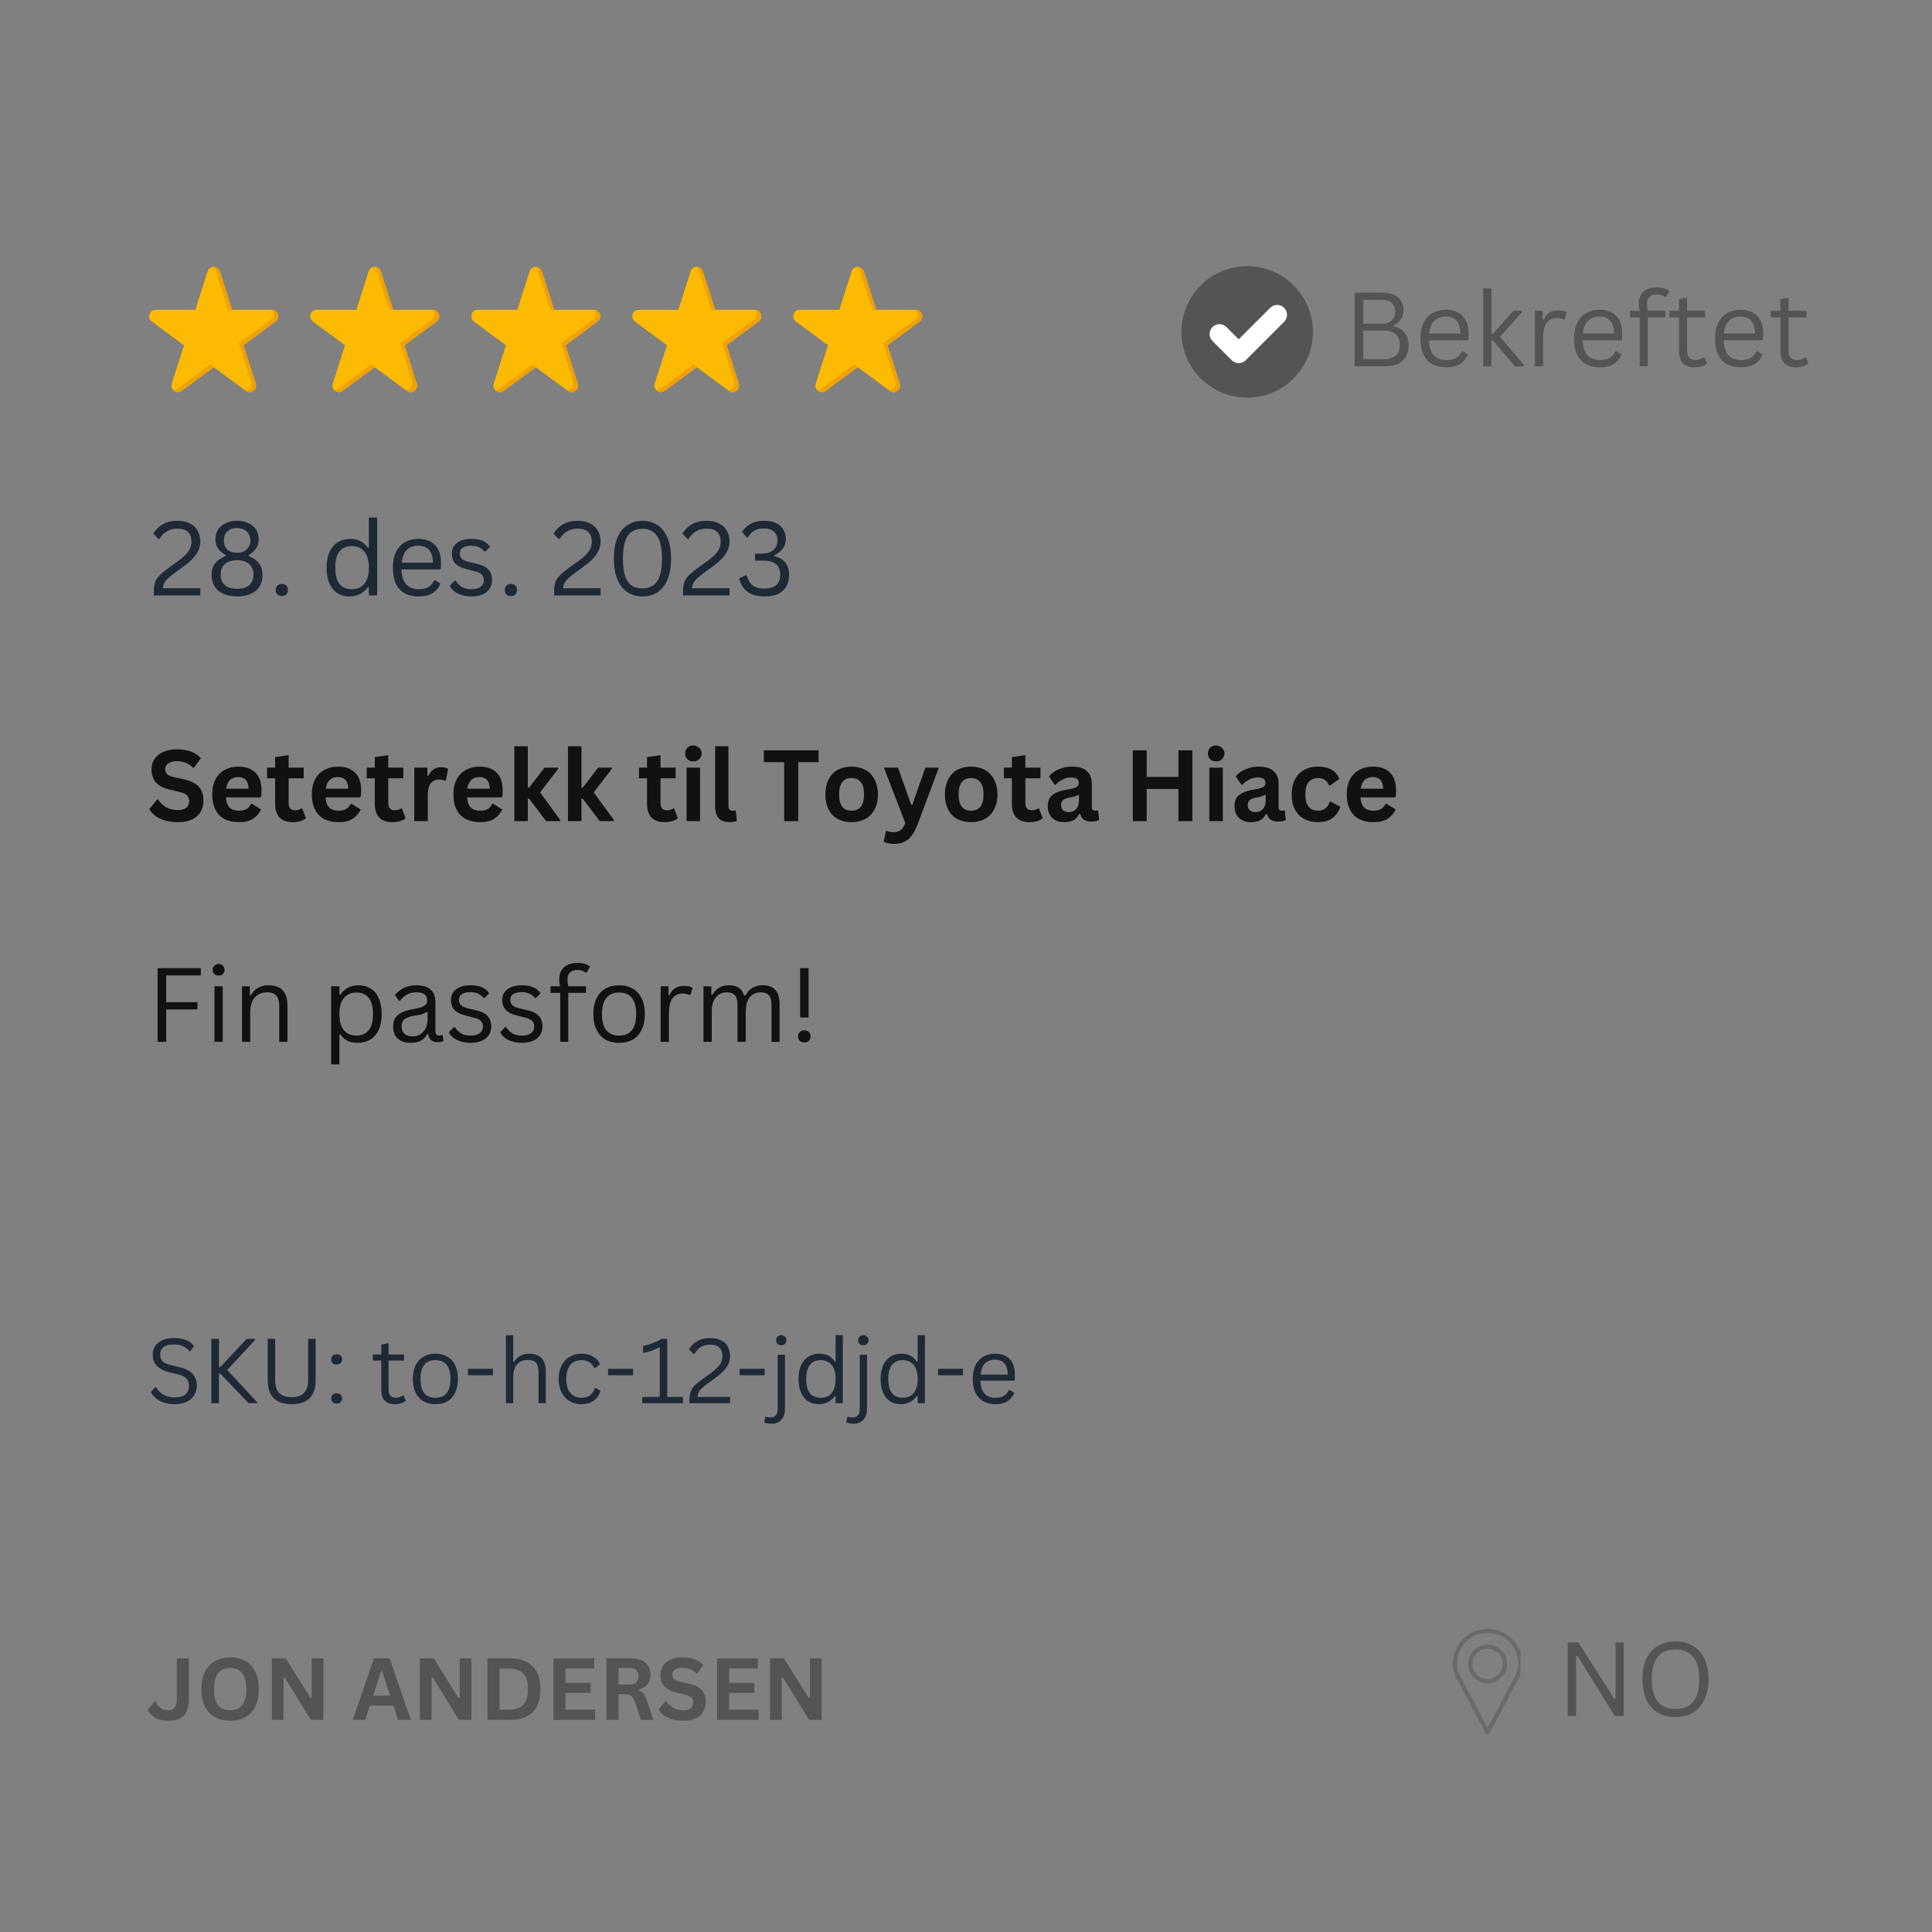 <svg xmlns="http://www.w3.org/2000/svg" xmlns:xlink="http://www.w3.org/1999/xlink" width="200" zoomAndPan="magnify" viewBox="0 0 150 150" height="200" preserveAspectRatio="xMidYMid meet" version="1.0"><rect x="0" y="0" width="150" height="150" fill="#808080" stroke="none"/><defs><g/><clipPath id="ba87d2f265"><path d="M 91.727 20.664 L 102 20.664 L 102 31 L 91.727 31 Z M 91.727 20.664 " clip-rule="nonzero"/></clipPath><clipPath id="1f48feb161"><path d="M 112.801 126.457 L 118.051 126.457 L 118.051 134.707 L 112.801 134.707 Z M 112.801 126.457 " clip-rule="nonzero"/></clipPath><clipPath id="27b639a9b3"><path d="M 11.598 20.73 L 21.676 20.73 L 21.676 30.438 L 11.598 30.438 Z M 11.598 20.73 " clip-rule="nonzero"/></clipPath><clipPath id="738ba4cb46"><path d="M 13.398 28.289 L 16.637 28.289 L 16.637 30.438 L 13.398 30.438 Z M 13.398 28.289 " clip-rule="nonzero"/></clipPath><clipPath id="671c29dea4"><path d="M 16 20.707 L 19 20.707 L 19 25 L 16 25 Z M 16 20.707 " clip-rule="nonzero"/></clipPath><clipPath id="f11a3450ad"><path d="M 18.438 24.02 L 21.676 24.02 L 21.676 30.438 L 18.438 30.438 Z M 18.438 24.02 " clip-rule="nonzero"/></clipPath><clipPath id="8f3b8a8303"><path d="M 24.078 20.73 L 34.156 20.73 L 34.156 30.438 L 24.078 30.438 Z M 24.078 20.73 " clip-rule="nonzero"/></clipPath><clipPath id="f4d766fc62"><path d="M 25.875 28.289 L 29.117 28.289 L 29.117 30.438 L 25.875 30.438 Z M 25.875 28.289 " clip-rule="nonzero"/></clipPath><clipPath id="a9d9dd7936"><path d="M 29 20.707 L 31 20.707 L 31 25 L 29 25 Z M 29 20.707 " clip-rule="nonzero"/></clipPath><clipPath id="5a1cceb81e"><path d="M 31.035 24.02 L 34.156 24.02 L 34.156 30.438 L 31.035 30.438 Z M 31.035 24.02 " clip-rule="nonzero"/></clipPath><clipPath id="6fbaf664fd"><path d="M 36.555 20.73 L 46.637 20.73 L 46.637 30.438 L 36.555 30.438 Z M 36.555 20.73 " clip-rule="nonzero"/></clipPath><clipPath id="11c6b611fd"><path d="M 38.355 28.289 L 41.598 28.289 L 41.598 30.438 L 38.355 30.438 Z M 38.355 28.289 " clip-rule="nonzero"/></clipPath><clipPath id="d472197d91"><path d="M 41 20.707 L 44 20.707 L 44 25 L 41 25 Z M 41 20.707 " clip-rule="nonzero"/></clipPath><clipPath id="efe7d99436"><path d="M 43.516 24.02 L 46.637 24.02 L 46.637 30.438 L 43.516 30.438 Z M 43.516 24.02 " clip-rule="nonzero"/></clipPath><clipPath id="a6e861a1db"><path d="M 49.035 20.73 L 59.117 20.73 L 59.117 30.438 L 49.035 30.438 Z M 49.035 20.73 " clip-rule="nonzero"/></clipPath><clipPath id="bfe396a537"><path d="M 50.836 28.289 L 54.195 28.289 L 54.195 30.438 L 50.836 30.438 Z M 50.836 28.289 " clip-rule="nonzero"/></clipPath><clipPath id="a567fe8ff6"><path d="M 54 20.707 L 56 20.707 L 56 25 L 54 25 Z M 54 20.707 " clip-rule="nonzero"/></clipPath><clipPath id="9fb17254bc"><path d="M 56 24.02 L 59.117 24.02 L 59.117 30.438 L 56 30.438 Z M 56 24.02 " clip-rule="nonzero"/></clipPath><clipPath id="718244d59e"><path d="M 61.516 20.73 L 71.598 20.73 L 71.598 30.438 L 61.516 30.438 Z M 61.516 20.73 " clip-rule="nonzero"/></clipPath><clipPath id="4d9b08b766"><path d="M 63.438 28.289 L 66.676 28.289 L 66.676 30.438 L 63.438 30.438 Z M 63.438 28.289 " clip-rule="nonzero"/></clipPath><clipPath id="9a765dcb84"><path d="M 66 20.707 L 69 20.707 L 69 25 L 66 25 Z M 66 20.707 " clip-rule="nonzero"/></clipPath><clipPath id="5a80dcec61"><path d="M 68.477 24.02 L 71.598 24.02 L 71.598 30.438 L 68.477 30.438 Z M 68.477 24.02 " clip-rule="nonzero"/></clipPath></defs><g clip-path="url(#ba87d2f265)"><path fill="#545454" d="M 96.828 20.664 C 94.012 20.664 91.727 22.949 91.727 25.77 C 91.727 28.586 94.012 30.871 96.828 30.871 C 99.648 30.871 101.934 28.586 101.934 25.77 C 101.934 22.949 99.648 20.664 96.828 20.664 Z M 99.699 24.98 L 96.715 27.965 C 96.57 28.109 96.375 28.191 96.172 28.191 C 95.973 28.191 95.777 28.109 95.633 27.965 L 94.141 26.477 C 93.844 26.176 93.844 25.695 94.141 25.395 C 94.441 25.098 94.922 25.098 95.219 25.395 L 96.172 26.348 L 98.621 23.902 C 98.918 23.602 99.402 23.602 99.699 23.902 C 99.996 24.199 99.996 24.68 99.699 24.98 Z M 99.699 24.98 " fill-opacity="1" fill-rule="nonzero"/></g><path fill="#ffffff" d="M 99.699 24.98 L 96.715 27.965 C 96.57 28.109 96.375 28.191 96.172 28.191 C 95.973 28.191 95.777 28.109 95.633 27.965 L 94.141 26.477 C 93.844 26.176 93.844 25.695 94.141 25.395 C 94.441 25.098 94.922 25.098 95.219 25.395 L 96.172 26.348 L 98.621 23.902 C 98.918 23.602 99.402 23.602 99.699 23.902 C 99.996 24.199 99.996 24.68 99.699 24.98 Z M 99.699 24.98 " fill-opacity="1" fill-rule="nonzero"/><g clip-path="url(#1f48feb161)"><path fill="#696a6a" d="M 115.5 134.137 L 117.742 129.938 C 117.785 129.816 117.816 129.691 117.84 129.562 C 117.863 129.43 117.871 129.297 117.871 129.16 C 117.871 128.504 117.609 127.91 117.18 127.48 C 116.746 127.055 116.156 126.789 115.5 126.789 C 114.844 126.789 114.254 127.055 113.82 127.48 C 113.395 127.91 113.129 128.504 113.129 129.16 C 113.129 129.297 113.141 129.43 113.16 129.562 C 113.184 129.691 113.215 129.816 113.258 129.938 Z M 115.5 127.684 C 115.918 127.684 116.293 127.852 116.562 128.125 C 116.836 128.398 117.004 128.773 117.004 129.188 C 117.004 129.273 116.996 129.355 116.98 129.441 C 116.969 129.523 116.945 129.605 116.918 129.688 C 116.816 129.984 116.621 130.238 116.367 130.414 C 116.121 130.59 115.824 130.691 115.5 130.691 C 115.176 130.691 114.879 130.59 114.633 130.414 C 114.383 130.238 114.188 129.984 114.082 129.688 C 114.055 129.609 114.035 129.527 114.02 129.441 C 114.004 129.355 113.996 129.273 113.996 129.188 C 113.996 128.773 114.164 128.398 114.438 128.125 C 114.711 127.852 115.086 127.684 115.5 127.684 Z M 116.332 128.355 C 116.117 128.145 115.824 128.012 115.5 128.012 C 115.176 128.012 114.883 128.145 114.668 128.355 C 114.457 128.57 114.324 128.863 114.324 129.188 C 114.324 129.258 114.332 129.324 114.344 129.387 C 114.352 129.453 114.371 129.516 114.391 129.578 C 114.473 129.809 114.625 130.008 114.82 130.148 C 115.012 130.285 115.246 130.363 115.5 130.363 C 115.754 130.363 115.988 130.285 116.18 130.148 C 116.375 130.008 116.527 129.809 116.609 129.578 C 116.633 129.516 116.648 129.453 116.66 129.387 C 116.672 129.324 116.676 129.258 116.676 129.188 C 116.676 128.863 116.543 128.57 116.332 128.355 Z M 118.039 130.078 L 115.645 134.559 C 115.629 134.586 115.609 134.609 115.578 134.625 C 115.5 134.668 115.398 134.641 115.355 134.559 L 112.969 130.09 C 112.961 130.078 112.957 130.066 112.953 130.055 C 112.902 129.914 112.863 129.766 112.84 129.617 C 112.812 129.465 112.801 129.316 112.801 129.16 C 112.801 128.414 113.102 127.742 113.594 127.25 C 114.082 126.762 114.754 126.461 115.5 126.461 C 116.246 126.461 116.922 126.762 117.41 127.25 C 117.898 127.742 118.203 128.414 118.203 129.16 C 118.203 129.316 118.188 129.465 118.164 129.617 C 118.137 129.766 118.098 129.914 118.047 130.055 C 118.047 130.062 118.043 130.07 118.039 130.078 Z M 118.039 130.078 " fill-opacity="1" fill-rule="nonzero"/></g><g fill="#111111" fill-opacity="1"><g transform="translate(11.374, 63.754)"><g><path d="M 2.438 0.078 C 2.051 0.078 1.707 0.031 1.406 -0.062 C 1.113 -0.156 0.867 -0.273 0.672 -0.422 C 0.473 -0.578 0.32 -0.75 0.219 -0.938 L 0.812 -1.672 L 0.906 -1.672 C 1.07 -1.422 1.281 -1.223 1.531 -1.078 C 1.789 -0.93 2.094 -0.859 2.438 -0.859 C 2.727 -0.859 2.945 -0.922 3.094 -1.047 C 3.238 -1.172 3.312 -1.336 3.312 -1.547 C 3.312 -1.68 3.285 -1.789 3.234 -1.875 C 3.191 -1.969 3.113 -2.047 3 -2.109 C 2.895 -2.172 2.75 -2.223 2.562 -2.266 L 1.859 -2.438 C 1.359 -2.539 0.988 -2.723 0.75 -2.984 C 0.508 -3.254 0.391 -3.598 0.391 -4.016 C 0.391 -4.328 0.469 -4.598 0.625 -4.828 C 0.781 -5.066 1.004 -5.25 1.297 -5.375 C 1.598 -5.508 1.953 -5.578 2.359 -5.578 C 2.785 -5.578 3.148 -5.52 3.453 -5.406 C 3.754 -5.301 4.008 -5.129 4.219 -4.891 L 3.688 -4.156 L 3.594 -4.156 C 3.438 -4.32 3.254 -4.445 3.047 -4.531 C 2.848 -4.613 2.617 -4.656 2.359 -4.656 C 2.066 -4.656 1.844 -4.598 1.688 -4.484 C 1.531 -4.379 1.453 -4.234 1.453 -4.047 C 1.453 -3.879 1.504 -3.742 1.609 -3.641 C 1.723 -3.535 1.914 -3.457 2.188 -3.406 L 2.906 -3.25 C 3.438 -3.133 3.82 -2.941 4.062 -2.672 C 4.301 -2.398 4.422 -2.051 4.422 -1.625 C 4.422 -1.281 4.348 -0.977 4.203 -0.719 C 4.055 -0.469 3.832 -0.27 3.531 -0.125 C 3.238 0.008 2.875 0.078 2.438 0.078 Z M 2.438 0.078 "/></g></g><g transform="translate(16.1, 63.754)"><g><path d="M 4.094 -1.844 L 1.438 -1.844 C 1.469 -1.477 1.566 -1.211 1.734 -1.047 C 1.91 -0.891 2.148 -0.812 2.453 -0.812 C 2.691 -0.812 2.883 -0.852 3.031 -0.938 C 3.188 -1.031 3.305 -1.164 3.391 -1.344 L 3.469 -1.344 L 4.172 -0.906 C 4.035 -0.613 3.828 -0.375 3.547 -0.188 C 3.273 -0.008 2.91 0.078 2.453 0.078 C 2.023 0.078 1.656 0 1.344 -0.156 C 1.031 -0.32 0.789 -0.566 0.625 -0.891 C 0.457 -1.211 0.375 -1.609 0.375 -2.078 C 0.375 -2.547 0.461 -2.941 0.641 -3.266 C 0.816 -3.586 1.055 -3.828 1.359 -3.984 C 1.66 -4.148 2.004 -4.234 2.391 -4.234 C 2.973 -4.234 3.422 -4.078 3.734 -3.766 C 4.047 -3.453 4.203 -2.992 4.203 -2.391 C 4.203 -2.172 4.191 -2.004 4.172 -1.891 Z M 3.203 -2.516 C 3.191 -2.828 3.117 -3.055 2.984 -3.203 C 2.848 -3.348 2.648 -3.422 2.391 -3.422 C 1.859 -3.422 1.547 -3.117 1.453 -2.516 Z M 3.203 -2.516 "/></g></g><g transform="translate(20.611, 63.754)"><g><path d="M 2.859 -0.984 L 3.141 -0.219 C 3.023 -0.125 2.879 -0.051 2.703 0 C 2.535 0.051 2.344 0.078 2.125 0.078 C 1.676 0.078 1.332 -0.039 1.094 -0.281 C 0.863 -0.531 0.75 -0.891 0.75 -1.359 L 0.75 -3.328 L 0.125 -3.328 L 0.125 -4.156 L 0.75 -4.156 L 0.75 -4.969 L 1.797 -5.125 L 1.797 -4.156 L 2.969 -4.156 L 2.969 -3.328 L 1.797 -3.328 L 1.797 -1.422 C 1.797 -1.223 1.836 -1.078 1.922 -0.984 C 2.004 -0.891 2.129 -0.844 2.297 -0.844 C 2.484 -0.844 2.645 -0.891 2.781 -0.984 Z M 2.859 -0.984 "/></g></g><g transform="translate(23.836, 63.754)"><g><path d="M 4.094 -1.844 L 1.438 -1.844 C 1.469 -1.477 1.566 -1.211 1.734 -1.047 C 1.91 -0.891 2.148 -0.812 2.453 -0.812 C 2.691 -0.812 2.883 -0.852 3.031 -0.938 C 3.188 -1.031 3.305 -1.164 3.391 -1.344 L 3.469 -1.344 L 4.172 -0.906 C 4.035 -0.613 3.828 -0.375 3.547 -0.188 C 3.273 -0.008 2.91 0.078 2.453 0.078 C 2.023 0.078 1.656 0 1.344 -0.156 C 1.031 -0.32 0.789 -0.566 0.625 -0.891 C 0.457 -1.211 0.375 -1.609 0.375 -2.078 C 0.375 -2.547 0.461 -2.941 0.641 -3.266 C 0.816 -3.586 1.055 -3.828 1.359 -3.984 C 1.66 -4.148 2.004 -4.234 2.391 -4.234 C 2.973 -4.234 3.422 -4.078 3.734 -3.766 C 4.047 -3.453 4.203 -2.992 4.203 -2.391 C 4.203 -2.172 4.191 -2.004 4.172 -1.891 Z M 3.203 -2.516 C 3.191 -2.828 3.117 -3.055 2.984 -3.203 C 2.848 -3.348 2.648 -3.422 2.391 -3.422 C 1.859 -3.422 1.547 -3.117 1.453 -2.516 Z M 3.203 -2.516 "/></g></g><g transform="translate(28.347, 63.754)"><g><path d="M 2.859 -0.984 L 3.141 -0.219 C 3.023 -0.125 2.879 -0.051 2.703 0 C 2.535 0.051 2.344 0.078 2.125 0.078 C 1.676 0.078 1.332 -0.039 1.094 -0.281 C 0.863 -0.531 0.75 -0.891 0.75 -1.359 L 0.75 -3.328 L 0.125 -3.328 L 0.125 -4.156 L 0.75 -4.156 L 0.75 -4.969 L 1.797 -5.125 L 1.797 -4.156 L 2.969 -4.156 L 2.969 -3.328 L 1.797 -3.328 L 1.797 -1.422 C 1.797 -1.223 1.836 -1.078 1.922 -0.984 C 2.004 -0.891 2.129 -0.844 2.297 -0.844 C 2.484 -0.844 2.645 -0.891 2.781 -0.984 Z M 2.859 -0.984 "/></g></g><g transform="translate(31.572, 63.754)"><g><path d="M 0.594 0 L 0.594 -4.156 L 1.609 -4.156 L 1.609 -3.531 L 1.688 -3.516 C 1.789 -3.742 1.922 -3.91 2.078 -4.016 C 2.242 -4.129 2.441 -4.188 2.672 -4.188 C 2.91 -4.188 3.094 -4.145 3.219 -4.062 L 3.047 -3.172 L 2.953 -3.156 C 2.891 -3.176 2.828 -3.191 2.766 -3.203 C 2.703 -3.223 2.625 -3.234 2.531 -3.234 C 2.238 -3.234 2.016 -3.129 1.859 -2.922 C 1.711 -2.723 1.641 -2.395 1.641 -1.938 L 1.641 0 Z M 0.594 0 "/></g></g><g transform="translate(34.827, 63.754)"><g><path d="M 4.094 -1.844 L 1.438 -1.844 C 1.469 -1.477 1.566 -1.211 1.734 -1.047 C 1.91 -0.891 2.148 -0.812 2.453 -0.812 C 2.691 -0.812 2.883 -0.852 3.031 -0.938 C 3.188 -1.031 3.305 -1.164 3.391 -1.344 L 3.469 -1.344 L 4.172 -0.906 C 4.035 -0.613 3.828 -0.375 3.547 -0.188 C 3.273 -0.008 2.91 0.078 2.453 0.078 C 2.023 0.078 1.656 0 1.344 -0.156 C 1.031 -0.32 0.789 -0.566 0.625 -0.891 C 0.457 -1.211 0.375 -1.609 0.375 -2.078 C 0.375 -2.547 0.461 -2.941 0.641 -3.266 C 0.816 -3.586 1.055 -3.828 1.359 -3.984 C 1.66 -4.148 2.004 -4.234 2.391 -4.234 C 2.973 -4.234 3.422 -4.078 3.734 -3.766 C 4.047 -3.453 4.203 -2.992 4.203 -2.391 C 4.203 -2.172 4.191 -2.004 4.172 -1.891 Z M 3.203 -2.516 C 3.191 -2.828 3.117 -3.055 2.984 -3.203 C 2.848 -3.348 2.648 -3.422 2.391 -3.422 C 1.859 -3.422 1.547 -3.117 1.453 -2.516 Z M 3.203 -2.516 "/></g></g><g transform="translate(39.338, 63.754)"><g><path d="M 0.594 0 L 0.594 -5.812 L 1.641 -5.812 L 1.641 -2.594 L 1.734 -2.594 L 2.938 -4.156 L 4 -4.156 L 4 -4.062 L 2.594 -2.234 L 4.156 -0.094 L 4.156 0 L 3.062 0 L 1.734 -1.75 L 1.641 -1.75 L 1.641 0 Z M 0.594 0 "/></g></g><g transform="translate(43.503, 63.754)"><g><path d="M 0.594 0 L 0.594 -5.812 L 1.641 -5.812 L 1.641 -2.594 L 1.734 -2.594 L 2.938 -4.156 L 4 -4.156 L 4 -4.062 L 2.594 -2.234 L 4.156 -0.094 L 4.156 0 L 3.062 0 L 1.734 -1.75 L 1.641 -1.75 L 1.641 0 Z M 0.594 0 "/></g></g><g transform="translate(47.669, 63.754)"><g/></g><g transform="translate(49.486, 63.754)"><g><path d="M 2.859 -0.984 L 3.141 -0.219 C 3.023 -0.125 2.879 -0.051 2.703 0 C 2.535 0.051 2.344 0.078 2.125 0.078 C 1.676 0.078 1.332 -0.039 1.094 -0.281 C 0.863 -0.531 0.75 -0.891 0.75 -1.359 L 0.75 -3.328 L 0.125 -3.328 L 0.125 -4.156 L 0.75 -4.156 L 0.75 -4.969 L 1.797 -5.125 L 1.797 -4.156 L 2.969 -4.156 L 2.969 -3.328 L 1.797 -3.328 L 1.797 -1.422 C 1.797 -1.223 1.836 -1.078 1.922 -0.984 C 2.004 -0.891 2.129 -0.844 2.297 -0.844 C 2.484 -0.844 2.645 -0.891 2.781 -0.984 Z M 2.859 -0.984 "/></g></g><g transform="translate(52.711, 63.754)"><g><path d="M 1.109 -4.641 C 0.922 -4.641 0.77 -4.695 0.656 -4.812 C 0.539 -4.926 0.484 -5.078 0.484 -5.266 C 0.484 -5.441 0.539 -5.586 0.656 -5.703 C 0.77 -5.816 0.922 -5.875 1.109 -5.875 C 1.242 -5.875 1.359 -5.844 1.453 -5.781 C 1.547 -5.727 1.617 -5.656 1.672 -5.562 C 1.734 -5.477 1.766 -5.379 1.766 -5.266 C 1.766 -5.141 1.734 -5.031 1.672 -4.938 C 1.617 -4.844 1.547 -4.77 1.453 -4.719 C 1.359 -4.664 1.242 -4.641 1.109 -4.641 Z M 0.594 0 L 0.594 -4.156 L 1.641 -4.156 L 1.641 0 Z M 0.594 0 "/></g></g><g transform="translate(54.946, 63.754)"><g><path d="M 1.719 0.078 C 1.344 0.078 1.055 -0.02 0.859 -0.219 C 0.672 -0.426 0.578 -0.734 0.578 -1.141 L 0.578 -5.812 L 1.609 -5.812 L 1.609 -1.188 C 1.609 -0.938 1.711 -0.812 1.922 -0.812 C 1.984 -0.812 2.051 -0.816 2.125 -0.828 L 2.172 -0.812 L 2.266 -0.016 C 2.211 0.016 2.133 0.035 2.031 0.047 C 1.938 0.066 1.832 0.078 1.719 0.078 Z M 1.719 0.078 "/></g></g><g transform="translate(57.331, 63.754)"><g/></g><g transform="translate(59.149, 63.754)"><g><path d="M 4.406 -5.5 L 4.406 -4.578 L 2.828 -4.578 L 2.828 0 L 1.734 0 L 1.734 -4.578 L 0.156 -4.578 L 0.156 -5.5 Z M 4.406 -5.5 "/></g></g><g transform="translate(63.709, 63.754)"><g><path d="M 2.406 0.078 C 2 0.078 1.641 -0.004 1.328 -0.172 C 1.023 -0.336 0.789 -0.582 0.625 -0.906 C 0.457 -1.227 0.375 -1.617 0.375 -2.078 C 0.375 -2.523 0.457 -2.91 0.625 -3.234 C 0.789 -3.566 1.023 -3.816 1.328 -3.984 C 1.641 -4.148 2 -4.234 2.406 -4.234 C 2.812 -4.234 3.164 -4.148 3.469 -3.984 C 3.781 -3.816 4.02 -3.566 4.188 -3.234 C 4.363 -2.91 4.453 -2.523 4.453 -2.078 C 4.453 -1.617 4.363 -1.227 4.188 -0.906 C 4.02 -0.582 3.781 -0.336 3.469 -0.172 C 3.164 -0.004 2.812 0.078 2.406 0.078 Z M 2.406 -0.812 C 3.051 -0.812 3.375 -1.234 3.375 -2.078 C 3.375 -2.516 3.289 -2.832 3.125 -3.031 C 2.957 -3.238 2.719 -3.344 2.406 -3.344 C 1.758 -3.344 1.438 -2.922 1.438 -2.078 C 1.438 -1.234 1.758 -0.812 2.406 -0.812 Z M 2.406 -0.812 "/></g></g><g transform="translate(68.533, 63.754)"><g><path d="M 0.922 1.766 C 0.742 1.766 0.582 1.75 0.438 1.719 C 0.289 1.688 0.172 1.648 0.078 1.609 L 0.25 0.766 L 0.312 0.75 C 0.375 0.781 0.453 0.805 0.547 0.828 C 0.641 0.848 0.734 0.859 0.828 0.859 C 1.004 0.859 1.145 0.832 1.25 0.781 C 1.363 0.738 1.457 0.664 1.531 0.562 C 1.613 0.469 1.688 0.328 1.75 0.141 L 0.094 -4.156 L 1.188 -4.156 L 2.219 -1.266 L 2.297 -1.266 L 3.312 -4.156 L 4.359 -4.156 L 2.703 0.266 C 2.566 0.617 2.422 0.898 2.266 1.109 C 2.109 1.328 1.922 1.488 1.703 1.594 C 1.484 1.707 1.223 1.766 0.922 1.766 Z M 0.922 1.766 "/></g></g><g transform="translate(72.988, 63.754)"><g><path d="M 2.406 0.078 C 2 0.078 1.641 -0.004 1.328 -0.172 C 1.023 -0.336 0.789 -0.582 0.625 -0.906 C 0.457 -1.227 0.375 -1.617 0.375 -2.078 C 0.375 -2.523 0.457 -2.91 0.625 -3.234 C 0.789 -3.566 1.023 -3.816 1.328 -3.984 C 1.641 -4.148 2 -4.234 2.406 -4.234 C 2.812 -4.234 3.164 -4.148 3.469 -3.984 C 3.781 -3.816 4.02 -3.566 4.188 -3.234 C 4.363 -2.91 4.453 -2.523 4.453 -2.078 C 4.453 -1.617 4.363 -1.227 4.188 -0.906 C 4.02 -0.582 3.781 -0.336 3.469 -0.172 C 3.164 -0.004 2.812 0.078 2.406 0.078 Z M 2.406 -0.812 C 3.051 -0.812 3.375 -1.234 3.375 -2.078 C 3.375 -2.516 3.289 -2.832 3.125 -3.031 C 2.957 -3.238 2.719 -3.344 2.406 -3.344 C 1.758 -3.344 1.438 -2.922 1.438 -2.078 C 1.438 -1.234 1.758 -0.812 2.406 -0.812 Z M 2.406 -0.812 "/></g></g><g transform="translate(77.812, 63.754)"><g><path d="M 2.859 -0.984 L 3.141 -0.219 C 3.023 -0.125 2.879 -0.051 2.703 0 C 2.535 0.051 2.344 0.078 2.125 0.078 C 1.676 0.078 1.332 -0.039 1.094 -0.281 C 0.863 -0.531 0.75 -0.891 0.75 -1.359 L 0.75 -3.328 L 0.125 -3.328 L 0.125 -4.156 L 0.75 -4.156 L 0.75 -4.969 L 1.797 -5.125 L 1.797 -4.156 L 2.969 -4.156 L 2.969 -3.328 L 1.797 -3.328 L 1.797 -1.422 C 1.797 -1.223 1.836 -1.078 1.922 -0.984 C 2.004 -0.891 2.129 -0.844 2.297 -0.844 C 2.484 -0.844 2.645 -0.891 2.781 -0.984 Z M 2.859 -0.984 "/></g></g><g transform="translate(81.036, 63.754)"><g><path d="M 1.625 0.078 C 1.352 0.078 1.117 0.031 0.922 -0.062 C 0.723 -0.164 0.57 -0.312 0.469 -0.5 C 0.363 -0.688 0.312 -0.914 0.312 -1.188 C 0.312 -1.426 0.363 -1.629 0.469 -1.797 C 0.57 -1.961 0.734 -2.098 0.953 -2.203 C 1.18 -2.316 1.473 -2.398 1.828 -2.453 C 2.078 -2.492 2.266 -2.535 2.391 -2.578 C 2.523 -2.629 2.613 -2.688 2.656 -2.75 C 2.695 -2.812 2.719 -2.891 2.719 -2.984 C 2.719 -3.109 2.672 -3.207 2.578 -3.281 C 2.484 -3.352 2.332 -3.391 2.125 -3.391 C 1.895 -3.391 1.676 -3.336 1.469 -3.234 C 1.258 -3.129 1.078 -2.992 0.922 -2.828 L 0.844 -2.828 L 0.406 -3.484 C 0.613 -3.723 0.867 -3.906 1.172 -4.031 C 1.484 -4.164 1.816 -4.234 2.172 -4.234 C 2.723 -4.234 3.117 -4.113 3.359 -3.875 C 3.609 -3.645 3.734 -3.316 3.734 -2.891 L 3.734 -1.078 C 3.734 -0.898 3.816 -0.812 3.984 -0.812 C 4.047 -0.812 4.102 -0.82 4.156 -0.844 L 4.219 -0.828 L 4.297 -0.094 C 4.234 -0.062 4.148 -0.031 4.047 0 C 3.941 0.02 3.832 0.031 3.719 0.031 C 3.469 0.031 3.27 -0.016 3.125 -0.109 C 2.988 -0.203 2.891 -0.352 2.828 -0.562 L 2.75 -0.562 C 2.551 -0.133 2.176 0.078 1.625 0.078 Z M 1.953 -0.703 C 2.191 -0.703 2.379 -0.781 2.516 -0.938 C 2.66 -1.102 2.734 -1.332 2.734 -1.625 L 2.734 -2.031 L 2.672 -2.047 C 2.609 -2.004 2.523 -1.961 2.422 -1.922 C 2.316 -1.891 2.172 -1.859 1.984 -1.828 C 1.754 -1.785 1.586 -1.719 1.484 -1.625 C 1.391 -1.539 1.344 -1.414 1.344 -1.25 C 1.344 -1.07 1.395 -0.938 1.5 -0.844 C 1.613 -0.75 1.766 -0.703 1.953 -0.703 Z M 1.953 -0.703 "/></g></g><g transform="translate(85.412, 63.754)"><g/></g><g transform="translate(87.23, 63.754)"><g><path d="M 4.266 -3.438 L 4.266 -5.5 L 5.344 -5.5 L 5.344 0 L 4.266 0 L 4.266 -2.5 L 1.797 -2.5 L 1.797 0 L 0.719 0 L 0.719 -5.5 L 1.797 -5.5 L 1.797 -3.438 Z M 4.266 -3.438 "/></g></g><g transform="translate(93.299, 63.754)"><g><path d="M 1.109 -4.641 C 0.922 -4.641 0.77 -4.695 0.656 -4.812 C 0.539 -4.926 0.484 -5.078 0.484 -5.266 C 0.484 -5.441 0.539 -5.586 0.656 -5.703 C 0.77 -5.816 0.922 -5.875 1.109 -5.875 C 1.242 -5.875 1.359 -5.844 1.453 -5.781 C 1.547 -5.727 1.617 -5.656 1.672 -5.562 C 1.734 -5.477 1.766 -5.379 1.766 -5.266 C 1.766 -5.141 1.734 -5.031 1.672 -4.938 C 1.617 -4.844 1.547 -4.77 1.453 -4.719 C 1.359 -4.664 1.242 -4.641 1.109 -4.641 Z M 0.594 0 L 0.594 -4.156 L 1.641 -4.156 L 1.641 0 Z M 0.594 0 "/></g></g><g transform="translate(95.534, 63.754)"><g><path d="M 1.625 0.078 C 1.352 0.078 1.117 0.031 0.922 -0.062 C 0.723 -0.164 0.57 -0.312 0.469 -0.5 C 0.363 -0.688 0.312 -0.914 0.312 -1.188 C 0.312 -1.426 0.363 -1.629 0.469 -1.797 C 0.57 -1.961 0.734 -2.098 0.953 -2.203 C 1.18 -2.316 1.473 -2.398 1.828 -2.453 C 2.078 -2.492 2.266 -2.535 2.391 -2.578 C 2.523 -2.629 2.613 -2.688 2.656 -2.75 C 2.695 -2.812 2.719 -2.891 2.719 -2.984 C 2.719 -3.109 2.672 -3.207 2.578 -3.281 C 2.484 -3.352 2.332 -3.391 2.125 -3.391 C 1.895 -3.391 1.676 -3.336 1.469 -3.234 C 1.258 -3.129 1.078 -2.992 0.922 -2.828 L 0.844 -2.828 L 0.406 -3.484 C 0.613 -3.723 0.867 -3.906 1.172 -4.031 C 1.484 -4.164 1.816 -4.234 2.172 -4.234 C 2.723 -4.234 3.117 -4.113 3.359 -3.875 C 3.609 -3.645 3.734 -3.316 3.734 -2.891 L 3.734 -1.078 C 3.734 -0.898 3.816 -0.812 3.984 -0.812 C 4.047 -0.812 4.102 -0.82 4.156 -0.844 L 4.219 -0.828 L 4.297 -0.094 C 4.234 -0.062 4.148 -0.031 4.047 0 C 3.941 0.02 3.832 0.031 3.719 0.031 C 3.469 0.031 3.27 -0.016 3.125 -0.109 C 2.988 -0.203 2.891 -0.352 2.828 -0.562 L 2.75 -0.562 C 2.551 -0.133 2.176 0.078 1.625 0.078 Z M 1.953 -0.703 C 2.191 -0.703 2.379 -0.781 2.516 -0.938 C 2.66 -1.102 2.734 -1.332 2.734 -1.625 L 2.734 -2.031 L 2.672 -2.047 C 2.609 -2.004 2.523 -1.961 2.422 -1.922 C 2.316 -1.891 2.172 -1.859 1.984 -1.828 C 1.754 -1.785 1.586 -1.719 1.484 -1.625 C 1.391 -1.539 1.344 -1.414 1.344 -1.25 C 1.344 -1.07 1.395 -0.938 1.5 -0.844 C 1.613 -0.75 1.766 -0.703 1.953 -0.703 Z M 1.953 -0.703 "/></g></g><g transform="translate(99.91, 63.754)"><g><path d="M 2.422 0.078 C 2.016 0.078 1.656 -0.004 1.344 -0.172 C 1.039 -0.336 0.801 -0.582 0.625 -0.906 C 0.457 -1.227 0.375 -1.617 0.375 -2.078 C 0.375 -2.523 0.457 -2.91 0.625 -3.234 C 0.801 -3.566 1.039 -3.816 1.344 -3.984 C 1.656 -4.148 2.008 -4.234 2.406 -4.234 C 3.281 -4.234 3.836 -3.914 4.078 -3.281 L 3.359 -2.766 L 3.281 -2.766 C 3.195 -2.961 3.086 -3.109 2.953 -3.203 C 2.816 -3.297 2.633 -3.344 2.406 -3.344 C 2.102 -3.344 1.863 -3.238 1.688 -3.031 C 1.52 -2.82 1.438 -2.504 1.438 -2.078 C 1.438 -1.648 1.52 -1.332 1.688 -1.125 C 1.863 -0.914 2.109 -0.812 2.422 -0.812 C 2.641 -0.812 2.828 -0.867 2.984 -0.984 C 3.148 -1.109 3.266 -1.285 3.328 -1.516 L 3.406 -1.516 L 4.156 -1.109 C 4.039 -0.766 3.844 -0.477 3.562 -0.25 C 3.281 -0.031 2.898 0.078 2.422 0.078 Z M 2.422 0.078 "/></g></g><g transform="translate(104.188, 63.754)"><g><path d="M 4.094 -1.844 L 1.438 -1.844 C 1.469 -1.477 1.566 -1.211 1.734 -1.047 C 1.91 -0.891 2.148 -0.812 2.453 -0.812 C 2.691 -0.812 2.883 -0.852 3.031 -0.938 C 3.188 -1.031 3.305 -1.164 3.391 -1.344 L 3.469 -1.344 L 4.172 -0.906 C 4.035 -0.613 3.828 -0.375 3.547 -0.188 C 3.273 -0.008 2.91 0.078 2.453 0.078 C 2.023 0.078 1.656 0 1.344 -0.156 C 1.031 -0.32 0.789 -0.566 0.625 -0.891 C 0.457 -1.211 0.375 -1.609 0.375 -2.078 C 0.375 -2.547 0.461 -2.941 0.641 -3.266 C 0.816 -3.586 1.055 -3.828 1.359 -3.984 C 1.66 -4.148 2.004 -4.234 2.391 -4.234 C 2.973 -4.234 3.422 -4.078 3.734 -3.766 C 4.047 -3.453 4.203 -2.992 4.203 -2.391 C 4.203 -2.172 4.191 -2.004 4.172 -1.891 Z M 3.203 -2.516 C 3.191 -2.828 3.117 -3.055 2.984 -3.203 C 2.848 -3.348 2.648 -3.422 2.391 -3.422 C 1.859 -3.422 1.547 -3.117 1.453 -2.516 Z M 3.203 -2.516 "/></g></g></g><g fill="#1f2936" fill-opacity="1"><g transform="translate(11.6, 46.229)"><g><path d="M 0.344 -0.266 C 0.344 -0.578 0.375 -0.828 0.438 -1.016 C 0.508 -1.211 0.629 -1.395 0.797 -1.562 C 0.961 -1.727 1.227 -1.945 1.594 -2.219 L 2.234 -2.672 C 2.461 -2.836 2.648 -2.992 2.797 -3.141 C 2.941 -3.285 3.055 -3.441 3.141 -3.609 C 3.223 -3.773 3.266 -3.961 3.266 -4.172 C 3.266 -4.504 3.176 -4.754 3 -4.922 C 2.82 -5.098 2.539 -5.188 2.156 -5.188 C 1.852 -5.188 1.582 -5.113 1.344 -4.969 C 1.113 -4.832 0.926 -4.641 0.781 -4.391 L 0.703 -4.375 L 0.297 -4.797 C 0.484 -5.109 0.734 -5.352 1.047 -5.531 C 1.367 -5.707 1.738 -5.797 2.156 -5.797 C 2.562 -5.797 2.895 -5.723 3.156 -5.578 C 3.426 -5.441 3.625 -5.254 3.75 -5.016 C 3.883 -4.773 3.953 -4.492 3.953 -4.172 C 3.953 -3.91 3.895 -3.672 3.781 -3.453 C 3.676 -3.234 3.523 -3.023 3.328 -2.828 C 3.141 -2.629 2.898 -2.426 2.609 -2.219 L 1.969 -1.75 C 1.727 -1.57 1.547 -1.422 1.422 -1.297 C 1.297 -1.18 1.203 -1.062 1.141 -0.938 C 1.078 -0.82 1.047 -0.695 1.047 -0.562 L 3.953 -0.562 L 3.953 0 L 0.344 0 Z M 0.344 -0.266 "/></g></g><g transform="translate(15.991, 46.229)"><g><path d="M 2.422 0.078 C 2.004 0.078 1.645 0.008 1.344 -0.125 C 1.051 -0.258 0.828 -0.445 0.672 -0.688 C 0.516 -0.938 0.438 -1.234 0.438 -1.578 C 0.438 -1.941 0.523 -2.242 0.703 -2.484 C 0.891 -2.723 1.16 -2.91 1.516 -3.047 L 1.516 -3.141 C 1.266 -3.285 1.07 -3.457 0.938 -3.656 C 0.801 -3.852 0.734 -4.082 0.734 -4.344 C 0.734 -4.633 0.801 -4.891 0.938 -5.109 C 1.082 -5.328 1.281 -5.492 1.531 -5.609 C 1.781 -5.734 2.078 -5.797 2.422 -5.797 C 2.754 -5.797 3.047 -5.734 3.297 -5.609 C 3.555 -5.492 3.754 -5.328 3.891 -5.109 C 4.023 -4.891 4.094 -4.633 4.094 -4.344 C 4.094 -4.082 4.023 -3.852 3.891 -3.656 C 3.754 -3.457 3.566 -3.285 3.328 -3.141 L 3.328 -3.047 C 3.68 -2.91 3.945 -2.723 4.125 -2.484 C 4.301 -2.242 4.391 -1.941 4.391 -1.578 C 4.391 -1.234 4.312 -0.938 4.156 -0.688 C 4.008 -0.445 3.785 -0.258 3.484 -0.125 C 3.191 0.008 2.836 0.078 2.422 0.078 Z M 2.422 -3.312 C 2.617 -3.312 2.797 -3.348 2.953 -3.422 C 3.109 -3.504 3.227 -3.617 3.312 -3.766 C 3.406 -3.91 3.453 -4.078 3.453 -4.266 C 3.453 -4.461 3.406 -4.633 3.312 -4.781 C 3.227 -4.926 3.109 -5.035 2.953 -5.109 C 2.797 -5.191 2.617 -5.234 2.422 -5.234 C 2.098 -5.234 1.844 -5.145 1.656 -4.969 C 1.477 -4.801 1.391 -4.566 1.391 -4.266 C 1.391 -3.973 1.477 -3.738 1.656 -3.562 C 1.844 -3.395 2.098 -3.312 2.422 -3.312 Z M 2.422 -0.516 C 2.828 -0.516 3.141 -0.609 3.359 -0.797 C 3.578 -0.992 3.688 -1.27 3.688 -1.625 C 3.688 -1.969 3.578 -2.238 3.359 -2.438 C 3.141 -2.633 2.828 -2.734 2.422 -2.734 C 2.004 -2.734 1.688 -2.633 1.469 -2.438 C 1.25 -2.238 1.141 -1.969 1.141 -1.625 C 1.141 -1.27 1.25 -0.992 1.469 -0.797 C 1.688 -0.609 2.004 -0.516 2.422 -0.516 Z M 2.422 -0.516 "/></g></g><g transform="translate(20.823, 46.229)"><g><path d="M 1.047 0.047 C 0.898 0.047 0.785 0.004 0.703 -0.078 C 0.617 -0.172 0.578 -0.285 0.578 -0.422 C 0.578 -0.555 0.617 -0.664 0.703 -0.75 C 0.785 -0.844 0.898 -0.891 1.047 -0.891 C 1.203 -0.891 1.32 -0.848 1.406 -0.766 C 1.488 -0.68 1.531 -0.566 1.531 -0.422 C 1.531 -0.285 1.488 -0.172 1.406 -0.078 C 1.32 0.004 1.203 0.047 1.047 0.047 Z M 1.047 0.047 "/></g></g><g transform="translate(22.928, 46.229)"><g/></g><g transform="translate(24.889, 46.229)"><g><path d="M 2.234 0.078 C 1.891 0.078 1.582 -0.004 1.312 -0.172 C 1.051 -0.336 0.844 -0.586 0.688 -0.922 C 0.539 -1.254 0.469 -1.664 0.469 -2.156 C 0.469 -2.645 0.547 -3.055 0.703 -3.391 C 0.859 -3.723 1.07 -3.973 1.344 -4.141 C 1.625 -4.305 1.945 -4.391 2.312 -4.391 C 2.594 -4.391 2.848 -4.332 3.078 -4.219 C 3.305 -4.113 3.504 -3.941 3.672 -3.703 L 3.75 -3.719 L 3.75 -6.047 L 4.391 -6.047 L 4.391 0 L 3.75 0 L 3.75 -0.625 L 3.672 -0.641 C 3.535 -0.43 3.344 -0.258 3.094 -0.125 C 2.852 0.008 2.566 0.078 2.234 0.078 Z M 2.438 -0.484 C 2.832 -0.484 3.148 -0.617 3.391 -0.891 C 3.629 -1.172 3.75 -1.594 3.75 -2.156 C 3.75 -2.719 3.629 -3.133 3.391 -3.406 C 3.148 -3.688 2.832 -3.828 2.438 -3.828 C 2.02 -3.828 1.695 -3.691 1.469 -3.422 C 1.25 -3.148 1.141 -2.727 1.141 -2.156 C 1.141 -1.039 1.57 -0.484 2.438 -0.484 Z M 2.438 -0.484 "/></g></g><g transform="translate(30.034, 46.229)"><g><path d="M 4.109 -2.016 L 1.141 -2.016 C 1.16 -1.484 1.285 -1.094 1.516 -0.844 C 1.754 -0.602 2.078 -0.484 2.484 -0.484 C 2.785 -0.484 3.031 -0.535 3.219 -0.641 C 3.406 -0.754 3.555 -0.93 3.672 -1.172 L 3.75 -1.172 L 4.156 -0.922 C 4.031 -0.609 3.832 -0.363 3.562 -0.188 C 3.289 -0.008 2.93 0.078 2.484 0.078 C 2.066 0.078 1.707 0 1.406 -0.156 C 1.102 -0.32 0.867 -0.57 0.703 -0.906 C 0.547 -1.238 0.469 -1.656 0.469 -2.156 C 0.469 -2.645 0.551 -3.055 0.719 -3.391 C 0.895 -3.723 1.129 -3.973 1.422 -4.141 C 1.723 -4.305 2.062 -4.391 2.438 -4.391 C 2.988 -4.391 3.422 -4.234 3.734 -3.922 C 4.047 -3.609 4.203 -3.148 4.203 -2.547 C 4.203 -2.305 4.195 -2.145 4.188 -2.062 Z M 3.578 -2.547 C 3.566 -3.004 3.461 -3.336 3.266 -3.547 C 3.078 -3.754 2.801 -3.859 2.438 -3.859 C 2.062 -3.859 1.766 -3.75 1.547 -3.531 C 1.336 -3.32 1.207 -2.992 1.156 -2.547 Z M 3.578 -2.547 "/></g></g><g transform="translate(34.627, 46.229)"><g><path d="M 1.969 0.078 C 1.695 0.078 1.445 0.039 1.219 -0.031 C 0.988 -0.102 0.789 -0.203 0.625 -0.328 C 0.469 -0.453 0.359 -0.594 0.297 -0.75 L 0.672 -1.141 L 0.75 -1.141 C 0.895 -0.922 1.066 -0.754 1.266 -0.641 C 1.461 -0.535 1.695 -0.484 1.969 -0.484 C 2.281 -0.484 2.52 -0.547 2.688 -0.672 C 2.852 -0.797 2.938 -0.969 2.938 -1.188 C 2.938 -1.363 2.883 -1.504 2.781 -1.609 C 2.688 -1.723 2.523 -1.805 2.297 -1.859 L 1.578 -2.047 C 1.191 -2.141 0.906 -2.285 0.719 -2.484 C 0.539 -2.691 0.453 -2.941 0.453 -3.234 C 0.453 -3.473 0.508 -3.676 0.625 -3.844 C 0.75 -4.02 0.926 -4.156 1.156 -4.25 C 1.383 -4.344 1.648 -4.391 1.953 -4.391 C 2.348 -4.391 2.66 -4.332 2.891 -4.219 C 3.117 -4.113 3.297 -3.961 3.422 -3.766 L 3.062 -3.406 L 2.984 -3.406 C 2.848 -3.57 2.695 -3.688 2.531 -3.75 C 2.375 -3.82 2.18 -3.859 1.953 -3.859 C 1.672 -3.859 1.453 -3.805 1.297 -3.703 C 1.148 -3.609 1.078 -3.461 1.078 -3.266 C 1.078 -3.086 1.129 -2.945 1.234 -2.844 C 1.348 -2.738 1.535 -2.656 1.797 -2.594 L 2.516 -2.422 C 2.891 -2.328 3.16 -2.176 3.328 -1.969 C 3.492 -1.77 3.578 -1.516 3.578 -1.203 C 3.578 -0.953 3.516 -0.727 3.391 -0.531 C 3.273 -0.344 3.094 -0.191 2.844 -0.078 C 2.602 0.023 2.312 0.078 1.969 0.078 Z M 1.969 0.078 "/></g></g><g transform="translate(38.612, 46.229)"><g><path d="M 1.047 0.047 C 0.898 0.047 0.785 0.004 0.703 -0.078 C 0.617 -0.172 0.578 -0.285 0.578 -0.422 C 0.578 -0.555 0.617 -0.664 0.703 -0.75 C 0.785 -0.844 0.898 -0.891 1.047 -0.891 C 1.203 -0.891 1.32 -0.848 1.406 -0.766 C 1.488 -0.68 1.531 -0.566 1.531 -0.422 C 1.531 -0.285 1.488 -0.172 1.406 -0.078 C 1.32 0.004 1.203 0.047 1.047 0.047 Z M 1.047 0.047 "/></g></g><g transform="translate(40.717, 46.229)"><g/></g><g transform="translate(42.678, 46.229)"><g><path d="M 0.344 -0.266 C 0.344 -0.578 0.375 -0.828 0.438 -1.016 C 0.508 -1.211 0.629 -1.395 0.797 -1.562 C 0.961 -1.727 1.227 -1.945 1.594 -2.219 L 2.234 -2.672 C 2.461 -2.836 2.648 -2.992 2.797 -3.141 C 2.941 -3.285 3.055 -3.441 3.141 -3.609 C 3.223 -3.773 3.266 -3.961 3.266 -4.172 C 3.266 -4.504 3.176 -4.754 3 -4.922 C 2.82 -5.098 2.539 -5.188 2.156 -5.188 C 1.852 -5.188 1.582 -5.113 1.344 -4.969 C 1.113 -4.832 0.926 -4.641 0.781 -4.391 L 0.703 -4.375 L 0.297 -4.797 C 0.484 -5.109 0.734 -5.352 1.047 -5.531 C 1.367 -5.707 1.738 -5.797 2.156 -5.797 C 2.562 -5.797 2.895 -5.723 3.156 -5.578 C 3.426 -5.441 3.625 -5.254 3.75 -5.016 C 3.883 -4.773 3.953 -4.492 3.953 -4.172 C 3.953 -3.91 3.895 -3.672 3.781 -3.453 C 3.676 -3.234 3.523 -3.023 3.328 -2.828 C 3.141 -2.629 2.898 -2.426 2.609 -2.219 L 1.969 -1.75 C 1.727 -1.57 1.547 -1.422 1.422 -1.297 C 1.297 -1.18 1.203 -1.062 1.141 -0.938 C 1.078 -0.82 1.047 -0.695 1.047 -0.562 L 3.953 -0.562 L 3.953 0 L 0.344 0 Z M 0.344 -0.266 "/></g></g><g transform="translate(47.069, 46.229)"><g><path d="M 2.812 0.078 C 2.395 0.078 2.02 -0.02 1.688 -0.219 C 1.352 -0.426 1.086 -0.75 0.891 -1.188 C 0.691 -1.625 0.594 -2.18 0.594 -2.859 C 0.594 -3.535 0.691 -4.094 0.891 -4.531 C 1.086 -4.969 1.352 -5.285 1.688 -5.484 C 2.02 -5.691 2.395 -5.797 2.812 -5.797 C 3.227 -5.797 3.602 -5.691 3.938 -5.484 C 4.27 -5.285 4.535 -4.969 4.734 -4.531 C 4.93 -4.094 5.031 -3.535 5.031 -2.859 C 5.031 -2.18 4.93 -1.625 4.734 -1.188 C 4.535 -0.75 4.27 -0.426 3.938 -0.219 C 3.602 -0.02 3.227 0.078 2.812 0.078 Z M 2.812 -0.547 C 3.312 -0.547 3.688 -0.723 3.938 -1.078 C 4.195 -1.43 4.328 -2.023 4.328 -2.859 C 4.328 -3.68 4.195 -4.27 3.938 -4.625 C 3.688 -4.988 3.312 -5.172 2.812 -5.172 C 2.477 -5.172 2.195 -5.094 1.969 -4.938 C 1.75 -4.789 1.582 -4.547 1.469 -4.203 C 1.352 -3.867 1.297 -3.422 1.297 -2.859 C 1.297 -2.297 1.352 -1.844 1.469 -1.5 C 1.582 -1.164 1.75 -0.922 1.969 -0.766 C 2.195 -0.617 2.477 -0.547 2.812 -0.547 Z M 2.812 -0.547 "/></g></g><g transform="translate(52.686, 46.229)"><g><path d="M 0.344 -0.266 C 0.344 -0.578 0.375 -0.828 0.438 -1.016 C 0.508 -1.211 0.629 -1.395 0.797 -1.562 C 0.961 -1.727 1.227 -1.945 1.594 -2.219 L 2.234 -2.672 C 2.461 -2.836 2.648 -2.992 2.797 -3.141 C 2.941 -3.285 3.055 -3.441 3.141 -3.609 C 3.223 -3.773 3.266 -3.961 3.266 -4.172 C 3.266 -4.504 3.176 -4.754 3 -4.922 C 2.82 -5.098 2.539 -5.188 2.156 -5.188 C 1.852 -5.188 1.582 -5.113 1.344 -4.969 C 1.113 -4.832 0.926 -4.641 0.781 -4.391 L 0.703 -4.375 L 0.297 -4.797 C 0.484 -5.109 0.734 -5.352 1.047 -5.531 C 1.367 -5.707 1.738 -5.797 2.156 -5.797 C 2.562 -5.797 2.895 -5.723 3.156 -5.578 C 3.426 -5.441 3.625 -5.254 3.75 -5.016 C 3.883 -4.773 3.953 -4.492 3.953 -4.172 C 3.953 -3.91 3.895 -3.672 3.781 -3.453 C 3.676 -3.234 3.523 -3.023 3.328 -2.828 C 3.141 -2.629 2.898 -2.426 2.609 -2.219 L 1.969 -1.75 C 1.727 -1.57 1.547 -1.422 1.422 -1.297 C 1.297 -1.18 1.203 -1.062 1.141 -0.938 C 1.078 -0.82 1.047 -0.695 1.047 -0.562 L 3.953 -0.562 L 3.953 0 L 0.344 0 Z M 0.344 -0.266 "/></g></g><g transform="translate(57.077, 46.229)"><g><path d="M 2.266 0.078 C 1.711 0.078 1.27 -0.047 0.938 -0.297 C 0.613 -0.547 0.406 -0.891 0.312 -1.328 L 0.812 -1.562 L 0.906 -1.547 C 1 -1.203 1.148 -0.945 1.359 -0.781 C 1.566 -0.613 1.867 -0.531 2.266 -0.531 C 2.672 -0.531 2.977 -0.617 3.188 -0.797 C 3.395 -0.984 3.5 -1.258 3.5 -1.625 C 3.5 -1.969 3.391 -2.234 3.172 -2.422 C 2.961 -2.609 2.629 -2.703 2.172 -2.703 L 1.547 -2.703 L 1.547 -3.25 L 2.094 -3.25 C 2.457 -3.25 2.742 -3.336 2.953 -3.516 C 3.172 -3.703 3.281 -3.957 3.281 -4.281 C 3.281 -4.594 3.188 -4.82 3 -4.969 C 2.812 -5.125 2.555 -5.203 2.234 -5.203 C 1.648 -5.203 1.238 -4.973 1 -4.516 L 0.906 -4.5 L 0.531 -4.922 C 0.688 -5.18 0.906 -5.391 1.188 -5.547 C 1.477 -5.711 1.828 -5.797 2.234 -5.797 C 2.598 -5.797 2.906 -5.738 3.156 -5.625 C 3.414 -5.508 3.609 -5.344 3.734 -5.125 C 3.867 -4.914 3.938 -4.664 3.938 -4.375 C 3.938 -4.094 3.852 -3.844 3.688 -3.625 C 3.531 -3.414 3.316 -3.25 3.047 -3.125 L 3.047 -3.047 C 3.43 -2.953 3.719 -2.781 3.906 -2.531 C 4.094 -2.281 4.188 -1.977 4.188 -1.625 C 4.188 -1.082 4.023 -0.66 3.703 -0.359 C 3.379 -0.066 2.898 0.078 2.266 0.078 Z M 2.266 0.078 "/></g></g></g><g fill="#111111" fill-opacity="1"><g transform="translate(11.374, 80.887)"><g><path d="M 4.219 -5.719 L 4.219 -5.156 L 1.531 -5.156 L 1.531 -3.078 L 3.953 -3.078 L 3.953 -2.516 L 1.531 -2.516 L 1.531 0 L 0.859 0 L 0.859 -5.719 Z M 4.219 -5.719 "/></g></g><g transform="translate(15.901, 80.887)"><g><path d="M 1.078 -5.141 C 0.941 -5.141 0.828 -5.18 0.734 -5.266 C 0.648 -5.348 0.609 -5.457 0.609 -5.594 C 0.609 -5.719 0.648 -5.82 0.734 -5.906 C 0.828 -6 0.941 -6.047 1.078 -6.047 C 1.211 -6.047 1.32 -6 1.406 -5.906 C 1.488 -5.82 1.531 -5.719 1.531 -5.594 C 1.531 -5.457 1.488 -5.348 1.406 -5.266 C 1.32 -5.18 1.211 -5.141 1.078 -5.141 Z M 0.75 0 L 0.75 -4.312 L 1.391 -4.312 L 1.391 0 Z M 0.75 0 "/></g></g><g transform="translate(18.038, 80.887)"><g><path d="M 0.75 0 L 0.75 -4.312 L 1.359 -4.312 L 1.359 -3.641 L 1.438 -3.609 C 1.582 -3.867 1.766 -4.062 1.984 -4.188 C 2.211 -4.32 2.484 -4.391 2.797 -4.391 C 3.316 -4.391 3.691 -4.254 3.922 -3.984 C 4.16 -3.723 4.281 -3.32 4.281 -2.781 L 4.281 0 L 3.641 0 L 3.641 -2.766 C 3.641 -3.023 3.602 -3.234 3.531 -3.391 C 3.469 -3.547 3.367 -3.66 3.234 -3.734 C 3.098 -3.805 2.914 -3.844 2.688 -3.844 C 2.301 -3.844 1.988 -3.711 1.75 -3.453 C 1.508 -3.191 1.391 -2.781 1.391 -2.219 L 1.391 0 Z M 0.75 0 "/></g></g><g transform="translate(22.999, 80.887)"><g/></g><g transform="translate(24.96, 80.887)"><g><path d="M 0.75 1.75 L 0.75 -4.312 L 1.391 -4.312 L 1.391 -3.672 L 1.469 -3.656 C 1.789 -4.145 2.258 -4.391 2.875 -4.391 C 3.238 -4.391 3.551 -4.305 3.812 -4.141 C 4.082 -3.984 4.289 -3.734 4.438 -3.391 C 4.594 -3.055 4.672 -2.645 4.672 -2.156 C 4.672 -1.664 4.594 -1.254 4.438 -0.922 C 4.281 -0.586 4.062 -0.336 3.781 -0.172 C 3.508 -0.004 3.191 0.078 2.828 0.078 C 2.535 0.078 2.273 0.031 2.047 -0.062 C 1.828 -0.164 1.633 -0.336 1.469 -0.578 L 1.391 -0.562 L 1.391 1.75 Z M 2.688 -0.484 C 3.562 -0.484 4 -1.039 4 -2.156 C 4 -3.27 3.562 -3.828 2.688 -3.828 C 2.438 -3.828 2.211 -3.766 2.016 -3.641 C 1.816 -3.523 1.66 -3.344 1.547 -3.094 C 1.441 -2.844 1.391 -2.531 1.391 -2.156 C 1.391 -1.781 1.441 -1.469 1.547 -1.219 C 1.66 -0.969 1.816 -0.781 2.016 -0.656 C 2.211 -0.539 2.438 -0.484 2.688 -0.484 Z M 2.688 -0.484 "/></g></g><g transform="translate(30.101, 80.887)"><g><path d="M 1.781 0.078 C 1.352 0.078 1.02 -0.031 0.781 -0.25 C 0.539 -0.469 0.422 -0.785 0.422 -1.203 C 0.422 -1.453 0.473 -1.664 0.578 -1.844 C 0.691 -2.02 0.859 -2.16 1.078 -2.266 C 1.297 -2.379 1.582 -2.469 1.938 -2.531 C 2.25 -2.582 2.488 -2.641 2.656 -2.703 C 2.82 -2.773 2.93 -2.848 2.984 -2.922 C 3.035 -3.004 3.062 -3.109 3.062 -3.234 C 3.062 -3.43 2.992 -3.582 2.859 -3.688 C 2.734 -3.789 2.52 -3.844 2.219 -3.844 C 1.938 -3.844 1.695 -3.785 1.5 -3.672 C 1.301 -3.566 1.117 -3.406 0.953 -3.188 L 0.875 -3.188 L 0.562 -3.641 C 0.75 -3.867 0.984 -4.051 1.266 -4.188 C 1.547 -4.32 1.863 -4.391 2.219 -4.391 C 2.727 -4.391 3.102 -4.273 3.344 -4.047 C 3.582 -3.828 3.703 -3.523 3.703 -3.141 L 3.703 -0.844 C 3.703 -0.602 3.805 -0.484 4.016 -0.484 C 4.078 -0.484 4.141 -0.5 4.203 -0.531 L 4.266 -0.516 L 4.328 -0.062 C 4.285 -0.031 4.223 -0.008 4.141 0 C 4.066 0.02 3.988 0.031 3.906 0.031 C 3.676 0.031 3.5 -0.02 3.375 -0.125 C 3.25 -0.227 3.172 -0.383 3.141 -0.594 L 3.062 -0.594 C 2.938 -0.363 2.77 -0.191 2.562 -0.078 C 2.352 0.023 2.094 0.078 1.781 0.078 Z M 1.922 -0.422 C 2.16 -0.422 2.367 -0.477 2.547 -0.594 C 2.723 -0.707 2.859 -0.863 2.953 -1.062 C 3.047 -1.258 3.094 -1.488 3.094 -1.75 L 3.094 -2.297 L 3.016 -2.312 C 2.922 -2.25 2.801 -2.191 2.656 -2.141 C 2.52 -2.098 2.328 -2.062 2.078 -2.031 C 1.828 -1.988 1.629 -1.93 1.484 -1.859 C 1.336 -1.797 1.234 -1.707 1.172 -1.594 C 1.109 -1.488 1.078 -1.359 1.078 -1.203 C 1.078 -0.953 1.148 -0.758 1.297 -0.625 C 1.453 -0.488 1.66 -0.422 1.922 -0.422 Z M 1.922 -0.422 "/></g></g><g transform="translate(34.558, 80.887)"><g><path d="M 1.969 0.078 C 1.695 0.078 1.445 0.039 1.219 -0.031 C 0.988 -0.102 0.789 -0.203 0.625 -0.328 C 0.469 -0.453 0.359 -0.594 0.297 -0.75 L 0.672 -1.141 L 0.75 -1.141 C 0.895 -0.922 1.066 -0.754 1.266 -0.641 C 1.461 -0.535 1.695 -0.484 1.969 -0.484 C 2.281 -0.484 2.52 -0.547 2.688 -0.672 C 2.852 -0.797 2.938 -0.969 2.938 -1.188 C 2.938 -1.363 2.883 -1.504 2.781 -1.609 C 2.688 -1.723 2.523 -1.805 2.297 -1.859 L 1.578 -2.047 C 1.191 -2.141 0.906 -2.285 0.719 -2.484 C 0.539 -2.691 0.453 -2.941 0.453 -3.234 C 0.453 -3.473 0.508 -3.676 0.625 -3.844 C 0.75 -4.02 0.926 -4.156 1.156 -4.25 C 1.383 -4.344 1.648 -4.391 1.953 -4.391 C 2.348 -4.391 2.66 -4.332 2.891 -4.219 C 3.117 -4.113 3.297 -3.961 3.422 -3.766 L 3.062 -3.406 L 2.984 -3.406 C 2.848 -3.57 2.695 -3.688 2.531 -3.75 C 2.375 -3.82 2.18 -3.859 1.953 -3.859 C 1.672 -3.859 1.453 -3.805 1.297 -3.703 C 1.148 -3.609 1.078 -3.461 1.078 -3.266 C 1.078 -3.086 1.129 -2.945 1.234 -2.844 C 1.348 -2.738 1.535 -2.656 1.797 -2.594 L 2.516 -2.422 C 2.891 -2.328 3.16 -2.176 3.328 -1.969 C 3.492 -1.77 3.578 -1.516 3.578 -1.203 C 3.578 -0.953 3.516 -0.727 3.391 -0.531 C 3.273 -0.344 3.094 -0.191 2.844 -0.078 C 2.602 0.023 2.312 0.078 1.969 0.078 Z M 1.969 0.078 "/></g></g><g transform="translate(38.542, 80.887)"><g><path d="M 1.969 0.078 C 1.695 0.078 1.445 0.039 1.219 -0.031 C 0.988 -0.102 0.789 -0.203 0.625 -0.328 C 0.469 -0.453 0.359 -0.594 0.297 -0.75 L 0.672 -1.141 L 0.75 -1.141 C 0.895 -0.922 1.066 -0.754 1.266 -0.641 C 1.461 -0.535 1.695 -0.484 1.969 -0.484 C 2.281 -0.484 2.52 -0.547 2.688 -0.672 C 2.852 -0.797 2.938 -0.969 2.938 -1.188 C 2.938 -1.363 2.883 -1.504 2.781 -1.609 C 2.688 -1.723 2.523 -1.805 2.297 -1.859 L 1.578 -2.047 C 1.191 -2.141 0.906 -2.285 0.719 -2.484 C 0.539 -2.691 0.453 -2.941 0.453 -3.234 C 0.453 -3.473 0.508 -3.676 0.625 -3.844 C 0.75 -4.02 0.926 -4.156 1.156 -4.25 C 1.383 -4.344 1.648 -4.391 1.953 -4.391 C 2.348 -4.391 2.66 -4.332 2.891 -4.219 C 3.117 -4.113 3.297 -3.961 3.422 -3.766 L 3.062 -3.406 L 2.984 -3.406 C 2.848 -3.57 2.695 -3.688 2.531 -3.75 C 2.375 -3.82 2.18 -3.859 1.953 -3.859 C 1.672 -3.859 1.453 -3.805 1.297 -3.703 C 1.148 -3.609 1.078 -3.461 1.078 -3.266 C 1.078 -3.086 1.129 -2.945 1.234 -2.844 C 1.348 -2.738 1.535 -2.656 1.797 -2.594 L 2.516 -2.422 C 2.891 -2.328 3.16 -2.176 3.328 -1.969 C 3.492 -1.77 3.578 -1.516 3.578 -1.203 C 3.578 -0.953 3.516 -0.727 3.391 -0.531 C 3.273 -0.344 3.094 -0.191 2.844 -0.078 C 2.602 0.023 2.312 0.078 1.969 0.078 Z M 1.969 0.078 "/></g></g><g transform="translate(42.526, 80.887)"><g><path d="M 0.969 0 L 0.969 -3.797 L 0.219 -3.797 L 0.219 -4.312 L 0.969 -4.312 C 0.914 -4.5 0.891 -4.676 0.891 -4.844 C 0.891 -5.125 0.945 -5.359 1.062 -5.547 C 1.188 -5.742 1.352 -5.891 1.562 -5.984 C 1.77 -6.078 2.016 -6.125 2.297 -6.125 C 2.723 -6.125 3.051 -6.031 3.281 -5.844 L 3.031 -5.391 L 2.953 -5.375 C 2.785 -5.508 2.566 -5.578 2.297 -5.578 C 2.047 -5.578 1.852 -5.508 1.719 -5.375 C 1.594 -5.25 1.531 -5.066 1.531 -4.828 C 1.531 -4.68 1.551 -4.508 1.594 -4.312 L 2.969 -4.312 L 2.969 -3.797 L 1.594 -3.797 L 1.594 0 Z M 0.969 0 "/></g></g><g transform="translate(45.597, 80.887)"><g><path d="M 2.469 0.078 C 2.062 0.078 1.707 -0.004 1.406 -0.172 C 1.113 -0.348 0.883 -0.602 0.719 -0.938 C 0.551 -1.27 0.469 -1.676 0.469 -2.156 C 0.469 -2.633 0.551 -3.039 0.719 -3.375 C 0.883 -3.707 1.113 -3.957 1.406 -4.125 C 1.707 -4.301 2.062 -4.391 2.469 -4.391 C 2.875 -4.391 3.227 -4.301 3.531 -4.125 C 3.832 -3.957 4.062 -3.707 4.219 -3.375 C 4.383 -3.039 4.469 -2.633 4.469 -2.156 C 4.469 -1.676 4.383 -1.27 4.219 -0.938 C 4.062 -0.602 3.832 -0.348 3.531 -0.172 C 3.227 -0.004 2.875 0.078 2.469 0.078 Z M 2.469 -0.484 C 2.906 -0.484 3.234 -0.617 3.453 -0.891 C 3.68 -1.16 3.797 -1.582 3.797 -2.156 C 3.797 -2.727 3.68 -3.148 3.453 -3.422 C 3.234 -3.691 2.906 -3.828 2.469 -3.828 C 2.039 -3.828 1.711 -3.688 1.484 -3.406 C 1.254 -3.133 1.141 -2.719 1.141 -2.156 C 1.141 -1.582 1.254 -1.16 1.484 -0.891 C 1.711 -0.617 2.039 -0.484 2.469 -0.484 Z M 2.469 -0.484 "/></g></g><g transform="translate(50.542, 80.887)"><g><path d="M 0.75 0 L 0.75 -4.312 L 1.359 -4.312 L 1.359 -3.641 L 1.438 -3.609 C 1.633 -4.098 2.016 -4.344 2.578 -4.344 C 2.867 -4.344 3.086 -4.289 3.234 -4.188 L 3.062 -3.656 L 2.984 -3.641 C 2.828 -3.711 2.648 -3.75 2.453 -3.75 C 2.109 -3.75 1.844 -3.617 1.656 -3.359 C 1.477 -3.109 1.391 -2.691 1.391 -2.109 L 1.391 0 Z M 0.75 0 "/></g></g><g transform="translate(53.87, 80.887)"><g><path d="M 0.75 0 L 0.75 -4.312 L 1.359 -4.312 L 1.359 -3.672 L 1.438 -3.656 C 1.582 -3.895 1.758 -4.078 1.969 -4.203 C 2.176 -4.328 2.426 -4.391 2.719 -4.391 C 3.051 -4.391 3.305 -4.328 3.484 -4.203 C 3.672 -4.078 3.812 -3.875 3.906 -3.594 L 4 -3.594 C 4.145 -3.852 4.328 -4.051 4.547 -4.188 C 4.766 -4.32 5.031 -4.391 5.344 -4.391 C 5.789 -4.391 6.117 -4.27 6.328 -4.031 C 6.547 -3.789 6.656 -3.426 6.656 -2.938 L 6.656 0 L 6.031 0 L 6.031 -2.922 C 6.031 -3.234 5.961 -3.461 5.828 -3.609 C 5.691 -3.766 5.477 -3.844 5.188 -3.844 C 4.844 -3.844 4.562 -3.719 4.344 -3.469 C 4.133 -3.219 4.031 -2.805 4.031 -2.234 L 4.031 0 L 3.391 0 L 3.391 -2.922 C 3.391 -3.234 3.32 -3.461 3.188 -3.609 C 3.062 -3.766 2.852 -3.844 2.562 -3.844 C 2.219 -3.844 1.938 -3.719 1.719 -3.469 C 1.5 -3.227 1.391 -2.836 1.391 -2.297 L 1.391 0 Z M 0.75 0 "/></g></g><g transform="translate(61.214, 80.887)"><g><path d="M 1.562 -1.891 L 0.906 -1.891 L 0.906 -5.719 L 1.562 -5.719 Z M 1.234 0.047 C 1.086 0.047 0.969 0.004 0.875 -0.078 C 0.789 -0.172 0.75 -0.285 0.75 -0.422 C 0.75 -0.555 0.789 -0.664 0.875 -0.75 C 0.969 -0.844 1.086 -0.891 1.234 -0.891 C 1.379 -0.891 1.492 -0.848 1.578 -0.766 C 1.672 -0.68 1.719 -0.566 1.719 -0.422 C 1.719 -0.285 1.672 -0.172 1.578 -0.078 C 1.492 0.004 1.379 0.047 1.234 0.047 Z M 1.234 0.047 "/></g></g></g><g fill="#111111" fill-opacity="1"><g transform="translate(63.679, 80.887)"><g/></g></g><g fill="#545454" fill-opacity="1"><g transform="translate(11.4, 133.535)"><g><path d="M 1.672 0.062 C 1.266 0.062 0.926 -0.008 0.656 -0.156 C 0.395 -0.312 0.203 -0.52 0.078 -0.781 L 0.609 -1.438 L 0.688 -1.438 C 0.781 -1.219 0.906 -1.047 1.062 -0.922 C 1.227 -0.805 1.414 -0.75 1.625 -0.75 C 1.863 -0.75 2.039 -0.816 2.156 -0.953 C 2.27 -1.098 2.328 -1.328 2.328 -1.641 L 2.328 -4.781 L 3.266 -4.781 L 3.266 -1.625 C 3.266 -1.039 3.133 -0.613 2.875 -0.344 C 2.613 -0.07 2.211 0.062 1.672 0.062 Z M 1.672 0.062 "/></g></g><g transform="translate(15.264, 133.535)"><g><path d="M 2.609 0.062 C 2.172 0.062 1.785 -0.023 1.453 -0.203 C 1.117 -0.379 0.852 -0.648 0.656 -1.016 C 0.469 -1.391 0.375 -1.848 0.375 -2.391 C 0.375 -2.941 0.469 -3.398 0.656 -3.766 C 0.852 -4.129 1.117 -4.398 1.453 -4.578 C 1.785 -4.766 2.172 -4.859 2.609 -4.859 C 3.047 -4.859 3.43 -4.77 3.766 -4.594 C 4.098 -4.414 4.359 -4.141 4.547 -3.766 C 4.734 -3.398 4.828 -2.941 4.828 -2.391 C 4.828 -1.848 4.734 -1.391 4.547 -1.016 C 4.359 -0.648 4.098 -0.379 3.766 -0.203 C 3.43 -0.023 3.047 0.062 2.609 0.062 Z M 2.609 -0.75 C 3.016 -0.75 3.32 -0.879 3.531 -1.141 C 3.75 -1.398 3.859 -1.816 3.859 -2.391 C 3.859 -2.961 3.75 -3.379 3.531 -3.641 C 3.32 -3.898 3.016 -4.031 2.609 -4.031 C 2.203 -4.031 1.891 -3.898 1.672 -3.641 C 1.461 -3.379 1.359 -2.961 1.359 -2.391 C 1.359 -1.816 1.461 -1.398 1.672 -1.141 C 1.891 -0.879 2.203 -0.75 2.609 -0.75 Z M 2.609 -0.75 "/></g></g><g transform="translate(20.48, 133.535)"><g><path d="M 1.531 0 L 0.625 0 L 0.625 -4.781 L 1.703 -4.781 L 3.625 -1.703 L 3.719 -1.719 L 3.719 -4.781 L 4.625 -4.781 L 4.625 0 L 3.656 0 L 1.625 -3.297 L 1.531 -3.281 Z M 1.531 0 "/></g></g><g transform="translate(25.729, 133.535)"><g/></g><g transform="translate(27.31, 133.535)"><g><path d="M 4.594 0 L 3.594 0 L 3.234 -1.109 L 1.406 -1.109 L 1.047 0 L 0.078 0 L 1.719 -4.781 L 2.938 -4.781 Z M 2.281 -3.781 L 1.656 -1.891 L 2.969 -1.891 L 2.359 -3.781 Z M 2.281 -3.781 "/></g></g><g transform="translate(31.976, 133.535)"><g><path d="M 1.531 0 L 0.625 0 L 0.625 -4.781 L 1.703 -4.781 L 3.625 -1.703 L 3.719 -1.719 L 3.719 -4.781 L 4.625 -4.781 L 4.625 0 L 3.656 0 L 1.625 -3.297 L 1.531 -3.281 Z M 1.531 0 "/></g></g><g transform="translate(37.225, 133.535)"><g><path d="M 2.344 -4.781 C 3.125 -4.781 3.719 -4.578 4.125 -4.172 C 4.531 -3.773 4.734 -3.18 4.734 -2.391 C 4.734 -1.598 4.531 -1 4.125 -0.594 C 3.719 -0.195 3.125 0 2.344 0 L 0.625 0 L 0.625 -4.781 Z M 2.281 -0.797 C 2.781 -0.797 3.148 -0.922 3.391 -1.172 C 3.641 -1.422 3.766 -1.828 3.766 -2.391 C 3.766 -2.953 3.641 -3.359 3.391 -3.609 C 3.148 -3.859 2.781 -3.984 2.281 -3.984 L 1.562 -3.984 L 1.562 -0.797 Z M 2.281 -0.797 "/></g></g><g transform="translate(42.343, 133.535)"><g><path d="M 1.562 -2.094 L 1.562 -0.797 L 3.859 -0.797 L 3.859 0 L 0.625 0 L 0.625 -4.781 L 3.797 -4.781 L 3.797 -4 L 1.562 -4 L 1.562 -2.875 L 3.516 -2.875 L 3.516 -2.094 Z M 1.562 -2.094 "/></g></g><g transform="translate(46.459, 133.535)"><g><path d="M 0.625 0 L 0.625 -4.781 L 2.547 -4.781 C 3.035 -4.781 3.406 -4.664 3.656 -4.438 C 3.914 -4.207 4.047 -3.895 4.047 -3.5 C 4.047 -3.207 3.969 -2.969 3.812 -2.781 C 3.664 -2.594 3.445 -2.453 3.156 -2.359 L 3.156 -2.297 C 3.312 -2.223 3.438 -2.125 3.531 -2 C 3.625 -1.875 3.711 -1.68 3.797 -1.422 L 4.266 0 L 3.297 0 L 2.828 -1.438 C 2.773 -1.57 2.719 -1.68 2.656 -1.766 C 2.602 -1.848 2.531 -1.906 2.438 -1.938 C 2.344 -1.977 2.223 -2 2.078 -2 L 1.562 -2 L 1.562 0 Z M 2.422 -2.75 C 2.879 -2.75 3.109 -2.961 3.109 -3.391 C 3.109 -3.816 2.879 -4.031 2.422 -4.031 L 1.562 -4.031 L 1.562 -2.75 Z M 2.422 -2.75 "/></g></g><g transform="translate(50.935, 133.535)"><g><path d="M 2.125 0.062 C 1.789 0.062 1.492 0.023 1.234 -0.047 C 0.973 -0.129 0.754 -0.238 0.578 -0.375 C 0.41 -0.508 0.281 -0.656 0.188 -0.812 L 0.719 -1.453 L 0.797 -1.453 C 0.941 -1.234 1.125 -1.062 1.344 -0.938 C 1.562 -0.812 1.82 -0.75 2.125 -0.75 C 2.375 -0.75 2.562 -0.801 2.688 -0.906 C 2.82 -1.008 2.891 -1.16 2.891 -1.359 C 2.891 -1.461 2.867 -1.551 2.828 -1.625 C 2.785 -1.707 2.711 -1.773 2.609 -1.828 C 2.516 -1.891 2.391 -1.938 2.234 -1.969 L 1.609 -2.109 C 1.18 -2.211 0.863 -2.379 0.656 -2.609 C 0.445 -2.836 0.344 -3.133 0.344 -3.5 C 0.344 -3.758 0.41 -3.992 0.547 -4.203 C 0.68 -4.41 0.875 -4.57 1.125 -4.688 C 1.383 -4.801 1.695 -4.859 2.062 -4.859 C 2.426 -4.859 2.738 -4.805 3 -4.703 C 3.27 -4.609 3.492 -4.461 3.672 -4.266 L 3.203 -3.625 L 3.125 -3.625 C 2.988 -3.758 2.832 -3.863 2.656 -3.938 C 2.477 -4.008 2.281 -4.047 2.062 -4.047 C 1.801 -4.047 1.602 -4 1.469 -3.906 C 1.332 -3.812 1.266 -3.688 1.266 -3.531 C 1.266 -3.375 1.312 -3.25 1.406 -3.156 C 1.5 -3.07 1.66 -3.004 1.891 -2.953 L 2.531 -2.828 C 2.988 -2.734 3.32 -2.566 3.531 -2.328 C 3.75 -2.098 3.859 -1.789 3.859 -1.406 C 3.859 -1.113 3.789 -0.852 3.656 -0.625 C 3.531 -0.406 3.336 -0.234 3.078 -0.109 C 2.816 0.004 2.5 0.062 2.125 0.062 Z M 2.125 0.062 "/></g></g><g transform="translate(55.048, 133.535)"><g><path d="M 1.562 -2.094 L 1.562 -0.797 L 3.859 -0.797 L 3.859 0 L 0.625 0 L 0.625 -4.781 L 3.797 -4.781 L 3.797 -4 L 1.562 -4 L 1.562 -2.875 L 3.516 -2.875 L 3.516 -2.094 Z M 1.562 -2.094 "/></g></g><g transform="translate(59.164, 133.535)"><g><path d="M 1.531 0 L 0.625 0 L 0.625 -4.781 L 1.703 -4.781 L 3.625 -1.703 L 3.719 -1.719 L 3.719 -4.781 L 4.625 -4.781 L 4.625 0 L 3.656 0 L 1.625 -3.297 L 1.531 -3.281 Z M 1.531 0 "/></g></g></g><g fill="#545454" fill-opacity="1"><g transform="translate(104.317, 28.44)"><g><path d="M 0.859 0 L 0.859 -5.719 L 3.031 -5.719 C 3.383 -5.719 3.68 -5.66 3.922 -5.547 C 4.172 -5.43 4.352 -5.27 4.469 -5.062 C 4.594 -4.852 4.656 -4.609 4.656 -4.328 C 4.656 -4.078 4.586 -3.852 4.453 -3.656 C 4.328 -3.457 4.141 -3.301 3.891 -3.188 L 3.891 -3.109 C 4.266 -3.016 4.551 -2.844 4.75 -2.594 C 4.945 -2.344 5.047 -2.031 5.047 -1.656 C 5.047 -1.125 4.891 -0.711 4.578 -0.422 C 4.266 -0.141 3.801 0 3.188 0 Z M 3 -3.312 C 3.312 -3.312 3.555 -3.395 3.734 -3.562 C 3.91 -3.727 4 -3.957 4 -4.25 C 4 -4.551 3.91 -4.773 3.734 -4.922 C 3.566 -5.078 3.32 -5.156 3 -5.156 L 1.531 -5.156 L 1.531 -3.312 Z M 3.141 -0.562 C 3.953 -0.562 4.359 -0.926 4.359 -1.656 C 4.359 -2.395 3.953 -2.766 3.141 -2.766 L 1.531 -2.766 L 1.531 -0.562 Z M 3.141 -0.562 "/></g></g><g transform="translate(109.813, 28.44)"><g><path d="M 4.109 -2.016 L 1.141 -2.016 C 1.16 -1.484 1.285 -1.094 1.516 -0.844 C 1.754 -0.602 2.078 -0.484 2.484 -0.484 C 2.785 -0.484 3.031 -0.535 3.219 -0.641 C 3.406 -0.754 3.555 -0.93 3.672 -1.172 L 3.75 -1.172 L 4.156 -0.922 C 4.031 -0.609 3.832 -0.363 3.562 -0.188 C 3.289 -0.008 2.93 0.078 2.484 0.078 C 2.066 0.078 1.707 0 1.406 -0.156 C 1.102 -0.32 0.867 -0.57 0.703 -0.906 C 0.547 -1.238 0.469 -1.656 0.469 -2.156 C 0.469 -2.645 0.551 -3.055 0.719 -3.391 C 0.895 -3.723 1.129 -3.973 1.422 -4.141 C 1.723 -4.305 2.062 -4.391 2.438 -4.391 C 2.988 -4.391 3.422 -4.234 3.734 -3.922 C 4.047 -3.609 4.203 -3.148 4.203 -2.547 C 4.203 -2.305 4.195 -2.145 4.188 -2.062 Z M 3.578 -2.547 C 3.566 -3.004 3.461 -3.336 3.266 -3.547 C 3.078 -3.754 2.801 -3.859 2.438 -3.859 C 2.062 -3.859 1.766 -3.75 1.547 -3.531 C 1.336 -3.32 1.207 -2.992 1.156 -2.547 Z M 3.578 -2.547 "/></g></g><g transform="translate(114.407, 28.44)"><g><path d="M 0.75 0 L 0.75 -6.047 L 1.391 -6.047 L 1.391 -2.516 L 1.5 -2.516 L 3.094 -4.312 L 3.766 -4.312 L 3.766 -4.219 L 2.062 -2.281 L 3.922 -0.094 L 3.922 0 L 3.219 0 L 1.5 -2 L 1.391 -2 L 1.391 0 Z M 0.75 0 "/></g></g><g transform="translate(118.415, 28.44)"><g><path d="M 0.75 0 L 0.75 -4.312 L 1.359 -4.312 L 1.359 -3.641 L 1.438 -3.609 C 1.633 -4.098 2.016 -4.344 2.578 -4.344 C 2.867 -4.344 3.086 -4.289 3.234 -4.188 L 3.062 -3.656 L 2.984 -3.641 C 2.828 -3.711 2.648 -3.75 2.453 -3.75 C 2.109 -3.75 1.844 -3.617 1.656 -3.359 C 1.477 -3.109 1.391 -2.691 1.391 -2.109 L 1.391 0 Z M 0.75 0 "/></g></g><g transform="translate(121.743, 28.44)"><g><path d="M 4.109 -2.016 L 1.141 -2.016 C 1.16 -1.484 1.285 -1.094 1.516 -0.844 C 1.754 -0.602 2.078 -0.484 2.484 -0.484 C 2.785 -0.484 3.031 -0.535 3.219 -0.641 C 3.406 -0.754 3.555 -0.93 3.672 -1.172 L 3.75 -1.172 L 4.156 -0.922 C 4.031 -0.609 3.832 -0.363 3.562 -0.188 C 3.289 -0.008 2.93 0.078 2.484 0.078 C 2.066 0.078 1.707 0 1.406 -0.156 C 1.102 -0.32 0.867 -0.57 0.703 -0.906 C 0.547 -1.238 0.469 -1.656 0.469 -2.156 C 0.469 -2.645 0.551 -3.055 0.719 -3.391 C 0.895 -3.723 1.129 -3.973 1.422 -4.141 C 1.723 -4.305 2.062 -4.391 2.438 -4.391 C 2.988 -4.391 3.422 -4.234 3.734 -3.922 C 4.047 -3.609 4.203 -3.148 4.203 -2.547 C 4.203 -2.305 4.195 -2.145 4.188 -2.062 Z M 3.578 -2.547 C 3.566 -3.004 3.461 -3.336 3.266 -3.547 C 3.078 -3.754 2.801 -3.859 2.438 -3.859 C 2.062 -3.859 1.766 -3.75 1.547 -3.531 C 1.336 -3.32 1.207 -2.992 1.156 -2.547 Z M 3.578 -2.547 "/></g></g><g transform="translate(126.337, 28.44)"><g><path d="M 0.969 0 L 0.969 -3.797 L 0.219 -3.797 L 0.219 -4.312 L 0.969 -4.312 C 0.914 -4.5 0.891 -4.676 0.891 -4.844 C 0.891 -5.125 0.945 -5.359 1.062 -5.547 C 1.188 -5.742 1.352 -5.891 1.562 -5.984 C 1.77 -6.078 2.016 -6.125 2.297 -6.125 C 2.723 -6.125 3.051 -6.031 3.281 -5.844 L 3.031 -5.391 L 2.953 -5.375 C 2.785 -5.508 2.566 -5.578 2.297 -5.578 C 2.047 -5.578 1.852 -5.508 1.719 -5.375 C 1.594 -5.25 1.531 -5.066 1.531 -4.828 C 1.531 -4.68 1.551 -4.508 1.594 -4.312 L 2.969 -4.312 L 2.969 -3.797 L 1.594 -3.797 L 1.594 0 Z M 0.969 0 "/></g></g><g transform="translate(129.407, 28.44)"><g><path d="M 2.922 -0.688 L 3.125 -0.234 C 3.02 -0.129 2.883 -0.051 2.719 0 C 2.551 0.051 2.375 0.078 2.188 0.078 C 1.363 0.078 0.953 -0.336 0.953 -1.172 L 0.953 -3.797 L 0.203 -3.797 L 0.203 -4.312 L 0.953 -4.312 L 0.953 -5.219 L 1.578 -5.328 L 1.578 -4.312 L 2.969 -4.312 L 2.969 -3.797 L 1.578 -3.797 L 1.578 -1.234 C 1.578 -0.734 1.797 -0.484 2.234 -0.484 C 2.461 -0.484 2.66 -0.551 2.828 -0.688 Z M 2.922 -0.688 "/></g></g><g transform="translate(132.688, 28.44)"><g><path d="M 4.109 -2.016 L 1.141 -2.016 C 1.16 -1.484 1.285 -1.094 1.516 -0.844 C 1.754 -0.602 2.078 -0.484 2.484 -0.484 C 2.785 -0.484 3.031 -0.535 3.219 -0.641 C 3.406 -0.754 3.555 -0.93 3.672 -1.172 L 3.75 -1.172 L 4.156 -0.922 C 4.031 -0.609 3.832 -0.363 3.562 -0.188 C 3.289 -0.008 2.93 0.078 2.484 0.078 C 2.066 0.078 1.707 0 1.406 -0.156 C 1.102 -0.32 0.867 -0.57 0.703 -0.906 C 0.547 -1.238 0.469 -1.656 0.469 -2.156 C 0.469 -2.645 0.551 -3.055 0.719 -3.391 C 0.895 -3.723 1.129 -3.973 1.422 -4.141 C 1.723 -4.305 2.062 -4.391 2.438 -4.391 C 2.988 -4.391 3.422 -4.234 3.734 -3.922 C 4.047 -3.609 4.203 -3.148 4.203 -2.547 C 4.203 -2.305 4.195 -2.145 4.188 -2.062 Z M 3.578 -2.547 C 3.566 -3.004 3.461 -3.336 3.266 -3.547 C 3.078 -3.754 2.801 -3.859 2.438 -3.859 C 2.062 -3.859 1.766 -3.75 1.547 -3.531 C 1.336 -3.32 1.207 -2.992 1.156 -2.547 Z M 3.578 -2.547 "/></g></g><g transform="translate(137.282, 28.44)"><g><path d="M 2.922 -0.688 L 3.125 -0.234 C 3.02 -0.129 2.883 -0.051 2.719 0 C 2.551 0.051 2.375 0.078 2.188 0.078 C 1.363 0.078 0.953 -0.336 0.953 -1.172 L 0.953 -3.797 L 0.203 -3.797 L 0.203 -4.312 L 0.953 -4.312 L 0.953 -5.219 L 1.578 -5.328 L 1.578 -4.312 L 2.969 -4.312 L 2.969 -3.797 L 1.578 -3.797 L 1.578 -1.234 C 1.578 -0.734 1.797 -0.484 2.234 -0.484 C 2.461 -0.484 2.66 -0.551 2.828 -0.688 Z M 2.922 -0.688 "/></g></g></g><g fill="#545454" fill-opacity="1"><g transform="translate(120.854, 133.233)"><g><path d="M 1.516 0 L 0.859 0 L 0.859 -5.719 L 1.688 -5.719 L 4.469 -1.344 L 4.578 -1.359 L 4.578 -5.719 L 5.219 -5.719 L 5.219 0 L 4.516 0 L 1.625 -4.672 L 1.516 -4.656 Z M 1.516 0 "/></g></g><g transform="translate(126.944, 133.233)"><g><path d="M 3.141 0.078 C 2.641 0.078 2.195 -0.023 1.812 -0.234 C 1.426 -0.453 1.125 -0.781 0.906 -1.219 C 0.688 -1.656 0.578 -2.203 0.578 -2.859 C 0.578 -3.516 0.688 -4.062 0.906 -4.5 C 1.125 -4.938 1.426 -5.258 1.812 -5.469 C 2.195 -5.688 2.641 -5.797 3.141 -5.797 C 3.629 -5.797 4.066 -5.688 4.453 -5.469 C 4.836 -5.258 5.141 -4.938 5.359 -4.5 C 5.586 -4.062 5.703 -3.516 5.703 -2.859 C 5.703 -2.203 5.586 -1.656 5.359 -1.219 C 5.141 -0.781 4.836 -0.453 4.453 -0.234 C 4.066 -0.023 3.629 0.078 3.141 0.078 Z M 3.141 -0.547 C 3.734 -0.547 4.188 -0.727 4.5 -1.094 C 4.82 -1.469 4.984 -2.055 4.984 -2.859 C 4.984 -3.66 4.82 -4.242 4.5 -4.609 C 4.188 -4.984 3.734 -5.172 3.141 -5.172 C 1.91 -5.172 1.297 -4.398 1.297 -2.859 C 1.297 -1.316 1.91 -0.547 3.141 -0.547 Z M 3.141 -0.547 "/></g></g></g><g fill="#1f2936" fill-opacity="1"><g transform="translate(11.374, 108.945)"><g><path d="M 2.188 0.078 C 1.875 0.078 1.594 0.035 1.344 -0.047 C 1.094 -0.141 0.883 -0.254 0.719 -0.391 C 0.551 -0.535 0.426 -0.688 0.344 -0.844 L 0.656 -1.234 L 0.75 -1.234 C 1.062 -0.711 1.539 -0.453 2.188 -0.453 C 2.562 -0.453 2.836 -0.531 3.016 -0.688 C 3.203 -0.852 3.297 -1.07 3.297 -1.344 C 3.297 -1.508 3.266 -1.648 3.203 -1.766 C 3.148 -1.879 3.051 -1.977 2.906 -2.062 C 2.77 -2.145 2.582 -2.211 2.344 -2.266 L 1.75 -2.406 C 1.32 -2.52 1.004 -2.688 0.797 -2.906 C 0.586 -3.133 0.484 -3.426 0.484 -3.781 C 0.484 -4.031 0.547 -4.25 0.672 -4.438 C 0.805 -4.633 0.992 -4.785 1.234 -4.891 C 1.484 -5.004 1.781 -5.062 2.125 -5.062 C 2.5 -5.062 2.812 -5.008 3.062 -4.906 C 3.32 -4.801 3.531 -4.645 3.688 -4.438 L 3.406 -4.047 L 3.312 -4.047 C 3.176 -4.223 3.008 -4.352 2.812 -4.438 C 2.613 -4.52 2.383 -4.562 2.125 -4.562 C 1.77 -4.562 1.504 -4.492 1.328 -4.359 C 1.148 -4.223 1.062 -4.035 1.062 -3.797 C 1.062 -3.566 1.125 -3.383 1.25 -3.25 C 1.383 -3.125 1.609 -3.023 1.922 -2.953 L 2.516 -2.812 C 3.004 -2.695 3.359 -2.52 3.578 -2.281 C 3.797 -2.039 3.906 -1.738 3.906 -1.375 C 3.906 -1.094 3.836 -0.844 3.703 -0.625 C 3.578 -0.406 3.383 -0.234 3.125 -0.109 C 2.875 0.016 2.562 0.078 2.188 0.078 Z M 2.188 0.078 "/></g></g><g transform="translate(15.657, 108.945)"><g><path d="M 0.75 0 L 0.75 -5 L 1.344 -5 L 1.344 -2.812 L 1.453 -2.812 L 3.5 -5 L 4.141 -5 L 4.141 -4.906 L 1.984 -2.578 L 4.312 -0.078 L 4.312 0 L 3.641 0 L 1.453 -2.297 L 1.344 -2.297 L 1.344 0 Z M 0.75 0 "/></g></g><g transform="translate(20.066, 108.945)"><g><path d="M 2.578 0.078 C 1.961 0.078 1.5 -0.078 1.188 -0.391 C 0.875 -0.703 0.719 -1.164 0.719 -1.781 L 0.719 -5 L 1.297 -5 L 1.297 -1.781 C 1.297 -1.344 1.398 -1.016 1.609 -0.797 C 1.828 -0.578 2.148 -0.469 2.578 -0.469 C 3.43 -0.469 3.859 -0.906 3.859 -1.781 L 3.859 -5 L 4.438 -5 L 4.438 -1.781 C 4.438 -1.164 4.281 -0.703 3.969 -0.391 C 3.656 -0.078 3.191 0.078 2.578 0.078 Z M 2.578 0.078 "/></g></g><g transform="translate(25.217, 108.945)"><g><path d="M 0.922 0.031 C 0.785 0.031 0.68 -0.004 0.609 -0.078 C 0.535 -0.148 0.5 -0.242 0.5 -0.359 C 0.5 -0.484 0.535 -0.582 0.609 -0.656 C 0.68 -0.727 0.785 -0.766 0.922 -0.766 C 1.055 -0.766 1.16 -0.727 1.234 -0.656 C 1.305 -0.582 1.344 -0.488 1.344 -0.375 C 1.344 -0.25 1.301 -0.148 1.219 -0.078 C 1.145 -0.004 1.047 0.031 0.922 0.031 Z M 0.922 -3 C 0.785 -3 0.68 -3.035 0.609 -3.109 C 0.535 -3.18 0.5 -3.273 0.5 -3.391 C 0.5 -3.516 0.535 -3.613 0.609 -3.688 C 0.68 -3.758 0.785 -3.797 0.922 -3.797 C 1.055 -3.797 1.16 -3.758 1.234 -3.688 C 1.305 -3.613 1.344 -3.52 1.344 -3.406 C 1.344 -3.281 1.301 -3.18 1.219 -3.109 C 1.145 -3.035 1.047 -3 0.922 -3 Z M 0.922 -3 "/></g></g><g transform="translate(27.059, 108.945)"><g/></g><g transform="translate(28.775, 108.945)"><g><path d="M 2.547 -0.594 L 2.734 -0.203 C 2.641 -0.109 2.52 -0.039 2.375 0 C 2.227 0.051 2.07 0.078 1.906 0.078 C 1.188 0.078 0.828 -0.285 0.828 -1.016 L 0.828 -3.312 L 0.172 -3.312 L 0.172 -3.781 L 0.828 -3.781 L 0.828 -4.562 L 1.391 -4.656 L 1.391 -3.781 L 2.594 -3.781 L 2.594 -3.312 L 1.391 -3.312 L 1.391 -1.078 C 1.391 -0.641 1.578 -0.422 1.953 -0.422 C 2.148 -0.422 2.328 -0.477 2.484 -0.594 Z M 2.547 -0.594 "/></g></g><g transform="translate(31.646, 108.945)"><g><path d="M 2.156 0.078 C 1.801 0.078 1.492 0.004 1.234 -0.141 C 0.973 -0.297 0.77 -0.52 0.625 -0.812 C 0.477 -1.113 0.406 -1.473 0.406 -1.891 C 0.406 -2.305 0.477 -2.66 0.625 -2.953 C 0.77 -3.242 0.973 -3.461 1.234 -3.609 C 1.492 -3.766 1.801 -3.844 2.156 -3.844 C 2.52 -3.844 2.832 -3.766 3.094 -3.609 C 3.352 -3.461 3.551 -3.242 3.688 -2.953 C 3.832 -2.66 3.906 -2.305 3.906 -1.891 C 3.906 -1.473 3.832 -1.113 3.688 -0.812 C 3.551 -0.52 3.352 -0.297 3.094 -0.141 C 2.832 0.004 2.52 0.078 2.156 0.078 Z M 2.156 -0.422 C 2.539 -0.422 2.832 -0.539 3.031 -0.781 C 3.227 -1.02 3.328 -1.391 3.328 -1.891 C 3.328 -2.379 3.227 -2.742 3.031 -2.984 C 2.832 -3.223 2.539 -3.344 2.156 -3.344 C 1.781 -3.344 1.492 -3.223 1.297 -2.984 C 1.098 -2.742 1 -2.379 1 -1.891 C 1 -1.391 1.098 -1.02 1.297 -0.781 C 1.492 -0.539 1.781 -0.422 2.156 -0.422 Z M 2.156 -0.422 "/></g></g><g transform="translate(35.973, 108.945)"><g><path d="M 2.297 -2.172 L 0.359 -2.172 L 0.359 -2.672 L 2.297 -2.672 Z M 2.297 -2.172 "/></g></g><g transform="translate(38.625, 108.945)"><g><path d="M 0.656 0 L 0.656 -5.281 L 1.219 -5.281 L 1.219 -3.234 L 1.281 -3.219 C 1.551 -3.633 1.941 -3.844 2.453 -3.844 C 2.898 -3.844 3.227 -3.723 3.438 -3.484 C 3.645 -3.254 3.75 -2.898 3.75 -2.422 L 3.75 0 L 3.188 0 L 3.188 -2.406 C 3.188 -2.633 3.156 -2.816 3.094 -2.953 C 3.039 -3.098 2.953 -3.203 2.828 -3.266 C 2.703 -3.328 2.539 -3.359 2.344 -3.359 C 2 -3.359 1.723 -3.242 1.516 -3.016 C 1.316 -2.797 1.219 -2.438 1.219 -1.938 L 1.219 0 Z M 0.656 0 "/></g></g><g transform="translate(42.966, 108.945)"><g><path d="M 2.156 0.078 C 1.832 0.078 1.535 0 1.266 -0.156 C 1.004 -0.312 0.797 -0.535 0.641 -0.828 C 0.484 -1.117 0.406 -1.473 0.406 -1.891 C 0.406 -2.297 0.484 -2.645 0.641 -2.938 C 0.797 -3.238 1.004 -3.461 1.266 -3.609 C 1.535 -3.766 1.832 -3.844 2.156 -3.844 C 2.562 -3.844 2.879 -3.766 3.109 -3.609 C 3.348 -3.461 3.52 -3.266 3.625 -3.016 L 3.25 -2.734 L 3.172 -2.734 C 3.078 -2.941 2.945 -3.094 2.781 -3.188 C 2.625 -3.289 2.414 -3.344 2.156 -3.344 C 1.926 -3.344 1.723 -3.285 1.547 -3.172 C 1.367 -3.066 1.234 -2.906 1.141 -2.688 C 1.047 -2.469 1 -2.203 1 -1.891 C 1 -1.566 1.047 -1.297 1.141 -1.078 C 1.242 -0.867 1.379 -0.707 1.547 -0.594 C 1.723 -0.477 1.926 -0.422 2.156 -0.422 C 2.426 -0.422 2.645 -0.477 2.812 -0.594 C 2.988 -0.719 3.125 -0.91 3.219 -1.172 L 3.297 -1.172 L 3.656 -0.953 C 3.562 -0.629 3.383 -0.375 3.125 -0.188 C 2.875 -0.008 2.551 0.078 2.156 0.078 Z M 2.156 0.078 "/></g></g><g transform="translate(46.853, 108.945)"><g><path d="M 2.297 -2.172 L 0.359 -2.172 L 0.359 -2.672 L 2.297 -2.672 Z M 2.297 -2.172 "/></g></g><g transform="translate(49.505, 108.945)"><g><path d="M 0.359 0 L 0.359 -0.484 L 1.719 -0.484 L 1.719 -4.312 L 1.641 -4.328 C 1.422 -4.211 1.227 -4.125 1.062 -4.062 C 0.895 -4.008 0.68 -3.957 0.422 -3.906 L 0.422 -4.453 C 0.68 -4.504 0.938 -4.578 1.188 -4.672 C 1.438 -4.766 1.664 -4.875 1.875 -5 L 2.297 -5 L 2.297 -0.484 L 3.516 -0.484 L 3.516 0 Z M 0.359 0 "/></g></g><g transform="translate(53.231, 108.945)"><g><path d="M 0.297 -0.234 C 0.297 -0.504 0.328 -0.723 0.391 -0.891 C 0.453 -1.066 0.555 -1.227 0.703 -1.375 C 0.848 -1.52 1.078 -1.707 1.391 -1.938 L 1.953 -2.328 C 2.148 -2.484 2.312 -2.625 2.438 -2.75 C 2.57 -2.875 2.676 -3.008 2.75 -3.156 C 2.82 -3.301 2.859 -3.461 2.859 -3.641 C 2.859 -3.941 2.781 -4.164 2.625 -4.312 C 2.469 -4.469 2.223 -4.547 1.891 -4.547 C 1.617 -4.547 1.379 -4.484 1.172 -4.359 C 0.973 -4.234 0.812 -4.055 0.688 -3.828 L 0.609 -3.828 L 0.25 -4.188 C 0.426 -4.457 0.648 -4.672 0.922 -4.828 C 1.191 -4.984 1.516 -5.062 1.891 -5.062 C 2.242 -5.062 2.535 -5 2.766 -4.875 C 3.004 -4.758 3.176 -4.594 3.281 -4.375 C 3.395 -4.164 3.453 -3.922 3.453 -3.641 C 3.453 -3.422 3.406 -3.211 3.312 -3.016 C 3.219 -2.828 3.082 -2.645 2.906 -2.469 C 2.738 -2.301 2.531 -2.125 2.281 -1.938 L 1.719 -1.531 C 1.508 -1.375 1.348 -1.242 1.234 -1.141 C 1.129 -1.035 1.051 -0.93 1 -0.828 C 0.945 -0.723 0.922 -0.609 0.922 -0.484 L 3.453 -0.484 L 3.453 0 L 0.297 0 Z M 0.297 -0.234 "/></g></g><g transform="translate(57.072, 108.945)"><g><path d="M 2.297 -2.172 L 0.359 -2.172 L 0.359 -2.672 L 2.297 -2.672 Z M 2.297 -2.172 "/></g></g><g transform="translate(59.725, 108.945)"><g><path d="M 0.938 -4.5 C 0.82 -4.5 0.723 -4.535 0.641 -4.609 C 0.566 -4.68 0.531 -4.773 0.531 -4.891 C 0.531 -5.004 0.566 -5.098 0.641 -5.172 C 0.723 -5.242 0.82 -5.281 0.938 -5.281 C 1.051 -5.281 1.145 -5.242 1.219 -5.172 C 1.301 -5.098 1.344 -5.004 1.344 -4.891 C 1.344 -4.773 1.301 -4.68 1.219 -4.609 C 1.145 -4.535 1.051 -4.5 0.938 -4.5 Z M 0.188 1.594 C 0.062 1.594 -0.039 1.582 -0.125 1.562 C -0.219 1.551 -0.305 1.531 -0.391 1.5 L -0.312 1.062 L -0.25 1.047 C -0.133 1.086 -0.016 1.109 0.109 1.109 C 0.285 1.109 0.422 1.051 0.516 0.938 C 0.609 0.82 0.656 0.656 0.656 0.438 L 0.656 -3.766 L 1.219 -3.766 L 1.219 0.406 C 1.219 0.789 1.125 1.082 0.938 1.281 C 0.758 1.488 0.508 1.594 0.188 1.594 Z M 0.188 1.594 "/></g></g><g transform="translate(61.594, 108.945)"><g><path d="M 1.953 0.078 C 1.648 0.078 1.383 0.004 1.156 -0.141 C 0.926 -0.285 0.742 -0.504 0.609 -0.797 C 0.473 -1.086 0.406 -1.453 0.406 -1.891 C 0.406 -2.316 0.473 -2.676 0.609 -2.969 C 0.754 -3.258 0.945 -3.477 1.188 -3.625 C 1.426 -3.77 1.703 -3.844 2.016 -3.844 C 2.266 -3.844 2.488 -3.797 2.688 -3.703 C 2.895 -3.609 3.07 -3.453 3.219 -3.234 L 3.281 -3.25 L 3.281 -5.281 L 3.844 -5.281 L 3.844 0 L 3.281 0 L 3.281 -0.547 L 3.219 -0.562 C 3.094 -0.375 2.922 -0.219 2.703 -0.094 C 2.492 0.02 2.242 0.078 1.953 0.078 Z M 2.125 -0.422 C 2.477 -0.422 2.758 -0.539 2.969 -0.781 C 3.176 -1.031 3.281 -1.398 3.281 -1.891 C 3.281 -2.379 3.176 -2.742 2.969 -2.984 C 2.758 -3.223 2.477 -3.344 2.125 -3.344 C 1.77 -3.344 1.492 -3.223 1.297 -2.984 C 1.098 -2.754 1 -2.391 1 -1.891 C 1 -0.91 1.375 -0.422 2.125 -0.422 Z M 2.125 -0.422 "/></g></g><g transform="translate(66.096, 108.945)"><g><path d="M 0.938 -4.5 C 0.82 -4.5 0.723 -4.535 0.641 -4.609 C 0.566 -4.68 0.531 -4.773 0.531 -4.891 C 0.531 -5.004 0.566 -5.098 0.641 -5.172 C 0.723 -5.242 0.82 -5.281 0.938 -5.281 C 1.051 -5.281 1.145 -5.242 1.219 -5.172 C 1.301 -5.098 1.344 -5.004 1.344 -4.891 C 1.344 -4.773 1.301 -4.68 1.219 -4.609 C 1.145 -4.535 1.051 -4.5 0.938 -4.5 Z M 0.188 1.594 C 0.062 1.594 -0.039 1.582 -0.125 1.562 C -0.219 1.551 -0.305 1.531 -0.391 1.5 L -0.312 1.062 L -0.25 1.047 C -0.133 1.086 -0.016 1.109 0.109 1.109 C 0.285 1.109 0.422 1.051 0.516 0.938 C 0.609 0.82 0.656 0.656 0.656 0.438 L 0.656 -3.766 L 1.219 -3.766 L 1.219 0.406 C 1.219 0.789 1.125 1.082 0.938 1.281 C 0.758 1.488 0.508 1.594 0.188 1.594 Z M 0.188 1.594 "/></g></g><g transform="translate(67.965, 108.945)"><g><path d="M 1.953 0.078 C 1.648 0.078 1.383 0.004 1.156 -0.141 C 0.926 -0.285 0.742 -0.504 0.609 -0.797 C 0.473 -1.086 0.406 -1.453 0.406 -1.891 C 0.406 -2.316 0.473 -2.676 0.609 -2.969 C 0.754 -3.258 0.945 -3.477 1.188 -3.625 C 1.426 -3.77 1.703 -3.844 2.016 -3.844 C 2.266 -3.844 2.488 -3.797 2.688 -3.703 C 2.895 -3.609 3.07 -3.453 3.219 -3.234 L 3.281 -3.25 L 3.281 -5.281 L 3.844 -5.281 L 3.844 0 L 3.281 0 L 3.281 -0.547 L 3.219 -0.562 C 3.094 -0.375 2.922 -0.219 2.703 -0.094 C 2.492 0.02 2.242 0.078 1.953 0.078 Z M 2.125 -0.422 C 2.477 -0.422 2.758 -0.539 2.969 -0.781 C 3.176 -1.031 3.281 -1.398 3.281 -1.891 C 3.281 -2.379 3.176 -2.742 2.969 -2.984 C 2.758 -3.223 2.477 -3.344 2.125 -3.344 C 1.77 -3.344 1.492 -3.223 1.297 -2.984 C 1.098 -2.754 1 -2.391 1 -1.891 C 1 -0.91 1.375 -0.422 2.125 -0.422 Z M 2.125 -0.422 "/></g></g><g transform="translate(72.467, 108.945)"><g><path d="M 2.297 -2.172 L 0.359 -2.172 L 0.359 -2.672 L 2.297 -2.672 Z M 2.297 -2.172 "/></g></g><g transform="translate(75.119, 108.945)"><g><path d="M 3.594 -1.75 L 1 -1.75 C 1.02 -1.289 1.129 -0.953 1.328 -0.734 C 1.535 -0.523 1.816 -0.422 2.172 -0.422 C 2.441 -0.422 2.656 -0.469 2.812 -0.562 C 2.977 -0.664 3.109 -0.816 3.203 -1.016 L 3.281 -1.016 L 3.641 -0.812 C 3.523 -0.531 3.348 -0.312 3.109 -0.156 C 2.867 0 2.555 0.078 2.172 0.078 C 1.805 0.078 1.492 0.004 1.234 -0.141 C 0.973 -0.285 0.77 -0.504 0.625 -0.797 C 0.477 -1.086 0.406 -1.453 0.406 -1.891 C 0.406 -2.316 0.477 -2.676 0.625 -2.969 C 0.781 -3.258 0.988 -3.477 1.25 -3.625 C 1.508 -3.77 1.805 -3.844 2.141 -3.844 C 2.617 -3.844 2.992 -3.707 3.266 -3.438 C 3.535 -3.164 3.672 -2.758 3.672 -2.219 C 3.672 -2.008 3.672 -1.867 3.672 -1.797 Z M 3.125 -2.219 C 3.113 -2.625 3.023 -2.914 2.859 -3.094 C 2.691 -3.281 2.453 -3.375 2.141 -3.375 C 1.805 -3.375 1.547 -3.281 1.359 -3.094 C 1.172 -2.906 1.055 -2.613 1.016 -2.219 Z M 3.125 -2.219 "/></g></g></g><g clip-path="url(#27b639a9b3)"><path fill="#fdba02" d="M 21.555 24.355 C 21.473 24.172 21.289 24.055 21.09 24.055 L 18.016 24.055 L 17.062 21.074 C 16.996 20.867 16.809 20.73 16.594 20.73 C 16.383 20.73 16.195 20.867 16.129 21.074 L 15.176 24.055 C 15.176 24.055 15.172 24.055 15.172 24.055 L 12.102 24.055 C 11.902 24.055 11.715 24.172 11.637 24.355 C 11.543 24.574 11.613 24.824 11.801 24.961 L 14.293 26.801 C 14.297 26.801 14.297 26.801 14.297 26.805 L 13.344 29.785 C 13.277 29.988 13.348 30.215 13.52 30.34 C 13.691 30.469 13.926 30.469 14.098 30.34 L 16.594 28.5 C 16.594 28.5 16.594 28.5 16.598 28.5 L 19.094 30.34 C 19.176 30.406 19.281 30.438 19.379 30.438 C 19.48 30.438 19.582 30.406 19.668 30.34 C 19.844 30.215 19.914 29.988 19.848 29.785 L 18.895 26.805 C 18.895 26.801 18.895 26.801 18.895 26.801 L 21.391 24.961 C 21.578 24.824 21.645 24.574 21.555 24.355 " fill-opacity="1" fill-rule="nonzero"/><path fill="#fdba02" d="M 21.555 24.355 C 21.473 24.172 21.289 24.055 21.09 24.055 L 18.016 24.055 L 17.062 21.074 C 16.996 20.867 16.809 20.73 16.594 20.73 C 16.383 20.73 16.195 20.867 16.129 21.074 L 15.176 24.055 C 15.176 24.055 15.172 24.055 15.172 24.055 L 12.102 24.055 C 11.902 24.055 11.715 24.172 11.637 24.355 C 11.543 24.574 11.613 24.824 11.801 24.961 L 14.293 26.801 C 14.297 26.801 14.297 26.801 14.297 26.805 L 13.344 29.785 C 13.277 29.988 13.348 30.215 13.52 30.34 C 13.691 30.469 13.926 30.469 14.098 30.34 L 16.594 28.5 C 16.594 28.5 16.594 28.5 16.598 28.5 L 19.094 30.34 C 19.176 30.406 19.281 30.438 19.379 30.438 C 19.48 30.438 19.582 30.406 19.668 30.34 C 19.844 30.215 19.914 29.988 19.848 29.785 L 18.895 26.805 C 18.895 26.801 18.895 26.801 18.895 26.801 L 21.391 24.961 C 21.578 24.824 21.645 24.574 21.555 24.355 " fill-opacity="1" fill-rule="nonzero"/></g><g clip-path="url(#738ba4cb46)"><path fill="#f0a002" d="M 16.324 28.293 L 13.762 30.188 C 13.668 30.254 13.559 30.285 13.453 30.281 C 13.473 30.305 13.496 30.324 13.52 30.34 C 13.691 30.469 13.926 30.469 14.098 30.34 L 16.594 28.5 L 16.324 28.293 " fill-opacity="1" fill-rule="nonzero"/></g><g clip-path="url(#671c29dea4)"><path fill="#f0a002" d="M 16.723 20.918 L 17.723 24.055 L 18.016 24.055 L 17.062 21.074 C 17 20.875 16.82 20.738 16.613 20.73 C 16.664 20.781 16.699 20.848 16.723 20.918 " fill-opacity="1" fill-rule="nonzero"/></g><g clip-path="url(#f11a3450ad)"><path fill="#f0a002" d="M 21.57 24.402 C 21.508 24.203 21.324 24.066 21.121 24.055 C 21.168 24.109 21.207 24.172 21.23 24.246 C 21.297 24.449 21.227 24.676 21.051 24.805 L 18.555 26.645 L 19.508 29.629 C 19.574 29.832 19.504 30.059 19.332 30.188 C 19.246 30.25 19.145 30.281 19.043 30.281 C 19.031 30.281 19.02 30.281 19.008 30.281 L 19.094 30.34 C 19.176 30.406 19.281 30.438 19.379 30.438 C 19.48 30.438 19.582 30.406 19.668 30.34 C 19.844 30.215 19.914 29.988 19.848 29.785 L 18.895 26.801 L 21.391 24.961 C 21.562 24.832 21.637 24.605 21.57 24.402 " fill-opacity="1" fill-rule="nonzero"/></g><g clip-path="url(#8f3b8a8303)"><path fill="#fdba02" d="M 34.055 24.355 C 33.973 24.172 33.789 24.055 33.59 24.055 L 30.52 24.055 C 30.516 24.055 30.516 24.055 30.516 24.055 L 29.562 21.074 C 29.496 20.867 29.309 20.73 29.098 20.73 C 28.883 20.73 28.695 20.867 28.629 21.074 L 27.676 24.055 C 27.676 24.055 27.676 24.055 27.672 24.055 L 24.602 24.055 C 24.402 24.055 24.219 24.172 24.137 24.355 C 24.047 24.574 24.113 24.824 24.301 24.961 L 26.797 26.801 C 26.797 26.801 26.797 26.801 26.797 26.805 L 25.844 29.785 C 25.777 29.988 25.848 30.215 26.02 30.34 C 26.195 30.469 26.426 30.469 26.598 30.34 L 29.094 28.5 C 29.094 28.5 29.098 28.5 29.098 28.5 L 31.594 30.34 C 31.68 30.406 31.781 30.438 31.883 30.438 C 31.984 30.438 32.086 30.406 32.172 30.34 C 32.344 30.215 32.414 29.988 32.348 29.785 L 31.395 26.805 C 31.395 26.801 31.395 26.801 31.395 26.801 L 33.891 24.961 C 34.078 24.824 34.145 24.574 34.055 24.355 " fill-opacity="1" fill-rule="nonzero"/><path fill="#fdba02" d="M 34.055 24.355 C 33.973 24.172 33.789 24.055 33.59 24.055 L 30.52 24.055 C 30.516 24.055 30.516 24.055 30.516 24.055 L 29.562 21.074 C 29.496 20.867 29.309 20.73 29.098 20.73 C 28.883 20.73 28.695 20.867 28.629 21.074 L 27.676 24.055 C 27.676 24.055 27.676 24.055 27.672 24.055 L 24.602 24.055 C 24.402 24.055 24.219 24.172 24.137 24.355 C 24.047 24.574 24.113 24.824 24.301 24.961 L 26.797 26.801 C 26.797 26.801 26.797 26.801 26.797 26.805 L 25.844 29.785 C 25.777 29.988 25.848 30.215 26.02 30.34 C 26.195 30.469 26.426 30.469 26.598 30.34 L 29.094 28.5 C 29.094 28.5 29.098 28.5 29.098 28.5 L 31.594 30.34 C 31.68 30.406 31.781 30.438 31.883 30.438 C 31.984 30.438 32.086 30.406 32.172 30.34 C 32.344 30.215 32.414 29.988 32.348 29.785 L 31.395 26.805 C 31.395 26.801 31.395 26.801 31.395 26.801 L 33.891 24.961 C 34.078 24.824 34.145 24.574 34.055 24.355 " fill-opacity="1" fill-rule="nonzero"/></g><g clip-path="url(#f4d766fc62)"><path fill="#f0a002" d="M 28.824 28.293 L 26.262 30.188 C 26.168 30.254 26.059 30.285 25.953 30.281 C 25.973 30.305 25.996 30.324 26.02 30.34 C 26.195 30.469 26.426 30.469 26.598 30.34 L 29.098 28.5 L 28.824 28.293 " fill-opacity="1" fill-rule="nonzero"/></g><g clip-path="url(#a9d9dd7936)"><path fill="#f0a002" d="M 29.223 20.918 L 30.227 24.055 L 30.516 24.055 L 29.562 21.074 C 29.5 20.875 29.32 20.738 29.113 20.73 C 29.164 20.781 29.203 20.848 29.223 20.918 " fill-opacity="1" fill-rule="nonzero"/></g><g clip-path="url(#5a1cceb81e)"><path fill="#f0a002" d="M 34.07 24.402 C 34.008 24.203 33.828 24.066 33.621 24.055 C 33.672 24.109 33.707 24.172 33.73 24.246 C 33.797 24.449 33.727 24.676 33.555 24.805 L 31.055 26.645 L 32.012 29.629 C 32.074 29.832 32.004 30.059 31.832 30.188 C 31.746 30.25 31.645 30.281 31.543 30.281 C 31.531 30.281 31.52 30.281 31.508 30.281 L 31.594 30.34 C 31.68 30.406 31.781 30.438 31.883 30.438 C 31.984 30.438 32.086 30.406 32.172 30.34 C 32.344 30.215 32.414 29.988 32.348 29.785 L 31.395 26.801 L 33.891 24.961 C 34.062 24.832 34.137 24.605 34.07 24.402 " fill-opacity="1" fill-rule="nonzero"/></g><g clip-path="url(#6fbaf664fd)"><path fill="#fdba02" d="M 46.555 24.355 C 46.477 24.172 46.289 24.055 46.09 24.055 L 43.02 24.055 C 43.02 24.055 43.016 24.055 43.016 24.055 L 42.062 21.074 C 42 20.867 41.809 20.73 41.598 20.73 C 41.383 20.73 41.195 20.867 41.129 21.074 L 40.176 24.055 L 37.102 24.055 C 36.902 24.055 36.719 24.172 36.641 24.355 C 36.547 24.574 36.617 24.824 36.801 24.961 L 39.297 26.801 C 39.297 26.801 39.297 26.801 39.297 26.805 L 38.344 29.785 C 38.277 29.988 38.352 30.215 38.523 30.34 C 38.695 30.469 38.926 30.469 39.102 30.34 L 41.594 28.5 C 41.598 28.5 41.598 28.5 41.598 28.5 L 44.094 30.34 C 44.18 30.406 44.281 30.438 44.383 30.438 C 44.484 30.438 44.586 30.406 44.672 30.34 C 44.844 30.215 44.914 29.988 44.848 29.785 L 43.895 26.805 C 43.895 26.801 43.895 26.801 43.898 26.801 L 46.391 24.961 C 46.578 24.824 46.648 24.574 46.555 24.355 " fill-opacity="1" fill-rule="nonzero"/><path fill="#fdba02" d="M 46.555 24.355 C 46.477 24.172 46.289 24.055 46.09 24.055 L 43.02 24.055 C 43.02 24.055 43.016 24.055 43.016 24.055 L 42.062 21.074 C 42 20.867 41.809 20.73 41.598 20.73 C 41.383 20.73 41.195 20.867 41.129 21.074 L 40.176 24.055 L 37.102 24.055 C 36.902 24.055 36.719 24.172 36.641 24.355 C 36.547 24.574 36.617 24.824 36.801 24.961 L 39.297 26.801 C 39.297 26.801 39.297 26.801 39.297 26.805 L 38.344 29.785 C 38.277 29.988 38.352 30.215 38.523 30.34 C 38.695 30.469 38.926 30.469 39.102 30.34 L 41.594 28.5 C 41.598 28.5 41.598 28.5 41.598 28.5 L 44.094 30.34 C 44.18 30.406 44.281 30.438 44.383 30.438 C 44.484 30.438 44.586 30.406 44.672 30.34 C 44.844 30.215 44.914 29.988 44.848 29.785 L 43.895 26.805 C 43.895 26.801 43.895 26.801 43.898 26.801 L 46.391 24.961 C 46.578 24.824 46.648 24.574 46.555 24.355 " fill-opacity="1" fill-rule="nonzero"/></g><g clip-path="url(#11c6b611fd)"><path fill="#f0a002" d="M 41.324 28.293 L 38.762 30.188 C 38.668 30.254 38.562 30.285 38.453 30.281 C 38.473 30.305 38.496 30.324 38.523 30.34 C 38.695 30.469 38.926 30.469 39.102 30.34 L 41.598 28.5 L 41.324 28.293 " fill-opacity="1" fill-rule="nonzero"/></g><g clip-path="url(#d472197d91)"><path fill="#f0a002" d="M 41.727 20.918 L 42.727 24.055 L 43.02 24.055 L 42.062 21.074 C 42 20.875 41.82 20.738 41.617 20.73 C 41.664 20.781 41.703 20.848 41.727 20.918 " fill-opacity="1" fill-rule="nonzero"/></g><g clip-path="url(#efe7d99436)"><path fill="#f0a002" d="M 46.57 24.402 C 46.508 24.203 46.328 24.066 46.121 24.055 C 46.172 24.109 46.211 24.172 46.234 24.246 C 46.297 24.449 46.227 24.676 46.055 24.805 L 43.559 26.645 L 44.512 29.629 C 44.578 29.832 44.504 30.059 44.332 30.188 C 44.246 30.25 44.145 30.281 44.043 30.281 C 44.031 30.281 44.02 30.281 44.008 30.281 L 44.094 30.34 C 44.18 30.406 44.281 30.438 44.383 30.438 C 44.484 30.438 44.586 30.406 44.672 30.34 C 44.844 30.215 44.914 29.988 44.848 29.785 L 43.895 26.801 L 46.391 24.961 C 46.566 24.832 46.637 24.605 46.57 24.402 " fill-opacity="1" fill-rule="nonzero"/></g><g clip-path="url(#a6e861a1db)"><path fill="#fdba02" d="M 59.055 24.355 C 58.977 24.172 58.789 24.055 58.594 24.055 L 55.52 24.055 L 54.566 21.074 C 54.5 20.867 54.309 20.73 54.098 20.73 C 53.883 20.73 53.695 20.867 53.629 21.074 L 52.676 24.055 L 49.602 24.055 C 49.402 24.055 49.219 24.172 49.141 24.355 C 49.047 24.574 49.117 24.824 49.301 24.961 L 51.797 26.801 C 51.797 26.801 51.797 26.801 51.797 26.805 L 50.844 29.785 C 50.777 29.988 50.852 30.215 51.023 30.34 C 51.195 30.469 51.43 30.469 51.602 30.34 L 54.098 28.5 L 56.594 30.34 C 56.68 30.406 56.781 30.438 56.883 30.438 C 56.984 30.438 57.086 30.406 57.172 30.34 C 57.344 30.215 57.414 29.988 57.352 29.785 L 56.398 26.805 C 56.398 26.801 56.398 26.801 56.398 26.801 L 58.895 24.961 C 59.078 24.824 59.148 24.574 59.055 24.355 " fill-opacity="1" fill-rule="nonzero"/><path fill="#fdba02" d="M 59.055 24.355 C 58.977 24.172 58.789 24.055 58.594 24.055 L 55.52 24.055 L 54.566 21.074 C 54.5 20.867 54.309 20.73 54.098 20.73 C 53.883 20.73 53.695 20.867 53.629 21.074 L 52.676 24.055 L 49.602 24.055 C 49.402 24.055 49.219 24.172 49.141 24.355 C 49.047 24.574 49.117 24.824 49.301 24.961 L 51.797 26.801 C 51.797 26.801 51.797 26.801 51.797 26.805 L 50.844 29.785 C 50.777 29.988 50.852 30.215 51.023 30.34 C 51.195 30.469 51.43 30.469 51.602 30.34 L 54.098 28.5 L 56.594 30.34 C 56.68 30.406 56.781 30.438 56.883 30.438 C 56.984 30.438 57.086 30.406 57.172 30.34 C 57.344 30.215 57.414 29.988 57.352 29.785 L 56.398 26.805 C 56.398 26.801 56.398 26.801 56.398 26.801 L 58.895 24.961 C 59.078 24.824 59.148 24.574 59.055 24.355 " fill-opacity="1" fill-rule="nonzero"/></g><g clip-path="url(#bfe396a537)"><path fill="#f0a002" d="M 53.824 28.293 L 51.262 30.188 C 51.172 30.254 51.062 30.285 50.953 30.281 C 50.977 30.305 50.996 30.324 51.023 30.34 C 51.195 30.469 51.43 30.469 51.602 30.34 L 54.098 28.5 L 53.824 28.293 " fill-opacity="1" fill-rule="nonzero"/></g><g clip-path="url(#a567fe8ff6)"><path fill="#f0a002" d="M 54.227 20.918 L 55.227 24.055 L 55.52 24.055 L 54.566 21.074 C 54.5 20.875 54.32 20.738 54.117 20.73 C 54.164 20.781 54.203 20.848 54.227 20.918 " fill-opacity="1" fill-rule="nonzero"/></g><g clip-path="url(#9fb17254bc)"><path fill="#f0a002" d="M 59.07 24.402 C 59.008 24.203 58.828 24.066 58.625 24.055 C 58.672 24.109 58.711 24.172 58.734 24.246 C 58.797 24.449 58.727 24.676 58.555 24.805 L 56.059 26.645 L 57.012 29.629 C 57.078 29.832 57.004 30.059 56.832 30.188 C 56.746 30.25 56.645 30.281 56.543 30.281 C 56.531 30.281 56.52 30.281 56.508 30.281 L 56.594 30.34 C 56.68 30.406 56.781 30.438 56.883 30.438 C 56.984 30.438 57.086 30.406 57.172 30.34 C 57.344 30.215 57.414 29.988 57.352 29.785 L 56.395 26.801 L 58.895 24.961 C 59.066 24.832 59.137 24.605 59.07 24.402 " fill-opacity="1" fill-rule="nonzero"/></g><g clip-path="url(#718244d59e)"><path fill="#fdba02" d="M 71.555 24.355 C 71.477 24.172 71.289 24.055 71.094 24.055 L 68.02 24.055 L 67.066 21.074 C 67 20.867 66.812 20.73 66.598 20.73 C 66.387 20.73 66.195 20.867 66.129 21.074 L 65.176 24.055 L 62.102 24.055 C 61.906 24.055 61.719 24.172 61.641 24.355 C 61.547 24.574 61.617 24.824 61.801 24.961 L 64.297 26.801 C 64.297 26.801 64.297 26.801 64.297 26.805 L 63.344 29.785 C 63.277 29.988 63.352 30.215 63.523 30.34 C 63.695 30.469 63.93 30.469 64.102 30.34 L 66.598 28.5 L 69.094 30.34 C 69.18 30.406 69.281 30.438 69.383 30.438 C 69.484 30.438 69.586 30.406 69.672 30.34 C 69.844 30.215 69.918 29.988 69.852 29.785 L 68.898 26.805 C 68.898 26.801 68.898 26.801 68.898 26.801 L 71.395 24.961 C 71.578 24.824 71.648 24.574 71.555 24.355 " fill-opacity="1" fill-rule="nonzero"/><path fill="#fdba02" d="M 71.555 24.355 C 71.477 24.172 71.289 24.055 71.094 24.055 L 68.02 24.055 L 67.066 21.074 C 67 20.867 66.812 20.73 66.598 20.73 C 66.387 20.73 66.195 20.867 66.129 21.074 L 65.176 24.055 L 62.102 24.055 C 61.906 24.055 61.719 24.172 61.641 24.355 C 61.547 24.574 61.617 24.824 61.801 24.961 L 64.297 26.801 C 64.297 26.801 64.297 26.801 64.297 26.805 L 63.344 29.785 C 63.277 29.988 63.352 30.215 63.523 30.34 C 63.695 30.469 63.93 30.469 64.102 30.34 L 66.598 28.5 L 69.094 30.34 C 69.18 30.406 69.281 30.438 69.383 30.438 C 69.484 30.438 69.586 30.406 69.672 30.34 C 69.844 30.215 69.918 29.988 69.852 29.785 L 68.898 26.805 C 68.898 26.801 68.898 26.801 68.898 26.801 L 71.395 24.961 C 71.578 24.824 71.648 24.574 71.555 24.355 " fill-opacity="1" fill-rule="nonzero"/></g><g clip-path="url(#4d9b08b766)"><path fill="#f0a002" d="M 66.324 28.293 L 63.762 30.188 C 63.672 30.254 63.562 30.285 63.453 30.281 C 63.477 30.305 63.5 30.324 63.523 30.34 C 63.695 30.469 63.93 30.469 64.102 30.34 L 66.598 28.5 L 66.324 28.293 " fill-opacity="1" fill-rule="nonzero"/></g><g clip-path="url(#9a765dcb84)"><path fill="#f0a002" d="M 66.727 20.918 L 67.727 24.055 L 68.02 24.055 L 67.066 21.074 C 67 20.875 66.82 20.738 66.617 20.73 C 66.664 20.781 66.703 20.848 66.727 20.918 " fill-opacity="1" fill-rule="nonzero"/></g><g clip-path="url(#5a80dcec61)"><path fill="#f0a002" d="M 71.574 24.402 C 71.508 24.203 71.328 24.066 71.125 24.055 C 71.172 24.109 71.211 24.172 71.234 24.246 C 71.301 24.449 71.227 24.676 71.055 24.805 L 68.559 26.645 L 69.512 29.629 C 69.578 29.832 69.508 30.059 69.332 30.188 C 69.246 30.25 69.145 30.281 69.043 30.281 C 69.035 30.281 69.023 30.281 69.012 30.281 L 69.094 30.34 C 69.18 30.406 69.281 30.438 69.383 30.438 C 69.484 30.438 69.586 30.406 69.672 30.34 C 69.844 30.215 69.918 29.988 69.852 29.785 L 68.898 26.801 L 71.395 24.961 C 71.566 24.832 71.637 24.605 71.574 24.402 " fill-opacity="1" fill-rule="nonzero"/></g></svg>